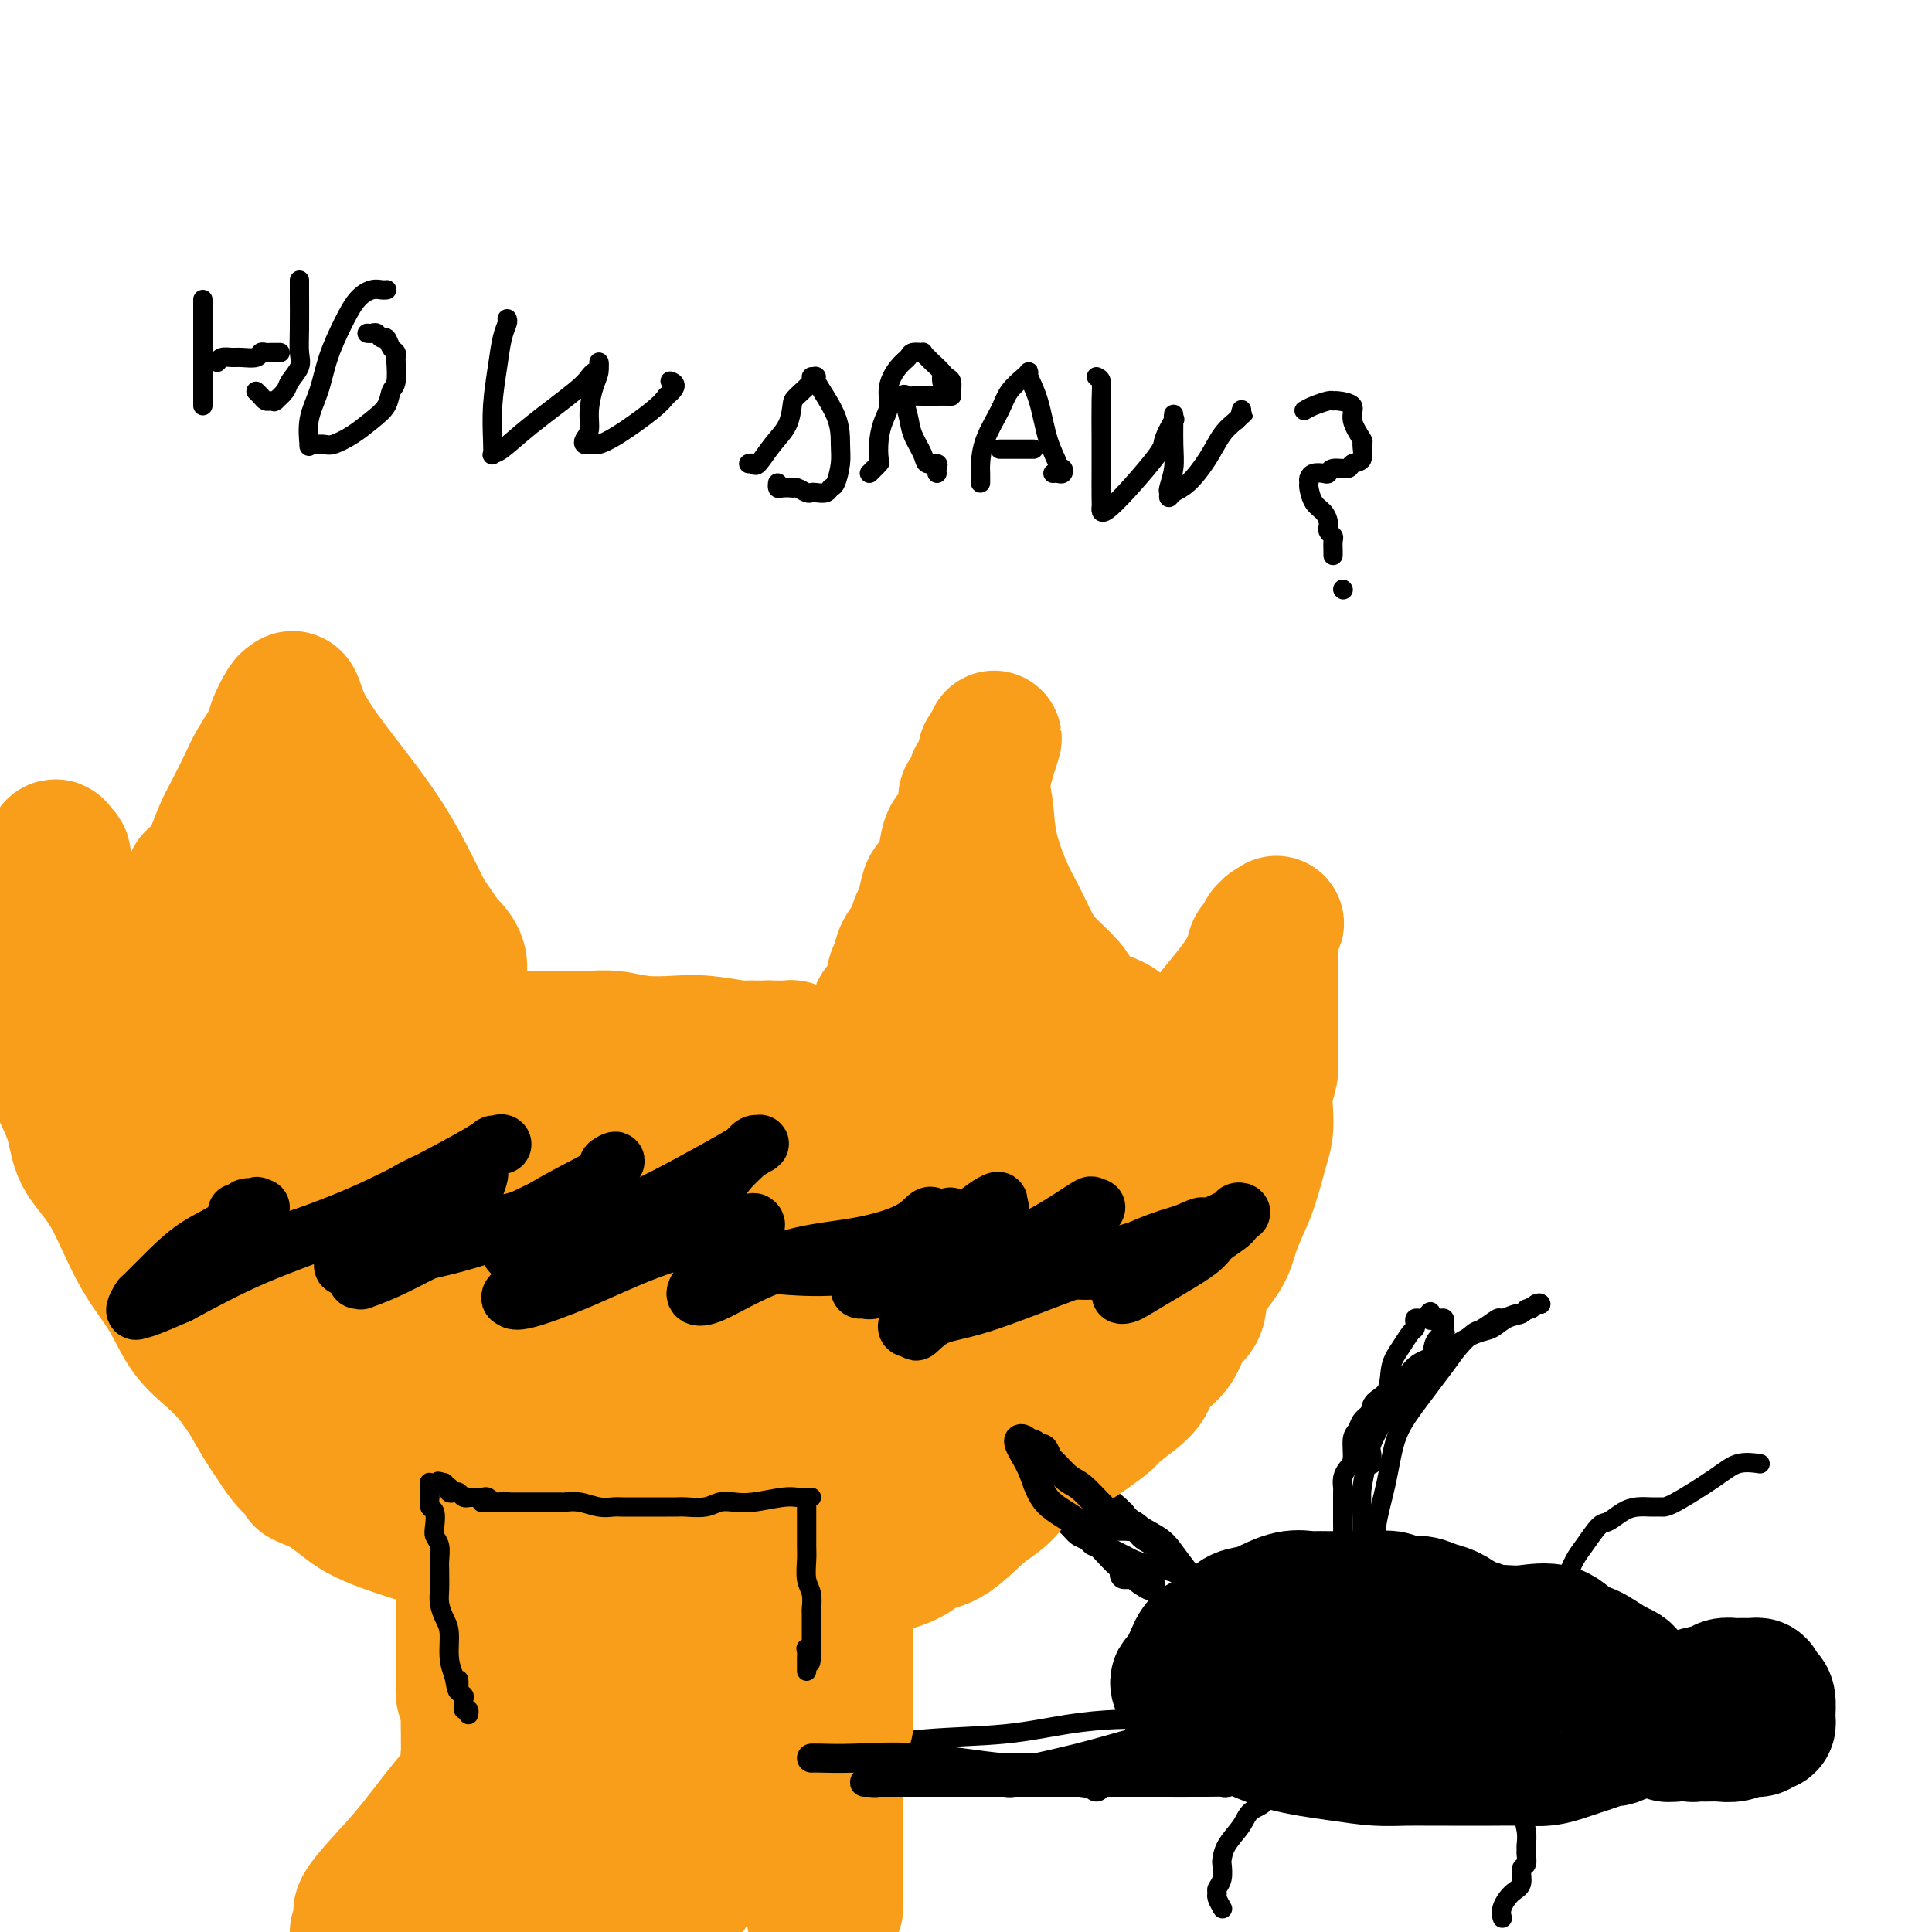 <svg viewBox='0 0 400 400' version='1.1' xmlns='http://www.w3.org/2000/svg' xmlns:xlink='http://www.w3.org/1999/xlink'><g fill='none' stroke='#000000' stroke-width='28' stroke-linecap='round' stroke-linejoin='round'><path d='M306,338c-0.023,0.112 -0.046,0.224 0,0c0.046,-0.224 0.161,-0.785 0,-1c-0.161,-0.215 -0.598,-0.085 -1,0c-0.402,0.085 -0.768,0.124 -1,0c-0.232,-0.124 -0.330,-0.410 -1,-1c-0.670,-0.590 -1.912,-1.482 -3,-2c-1.088,-0.518 -2.023,-0.661 -3,-1c-0.977,-0.339 -1.998,-0.876 -3,-1c-1.002,-0.124 -1.987,0.163 -3,0c-1.013,-0.163 -2.056,-0.776 -3,-1c-0.944,-0.224 -1.791,-0.060 -3,0c-1.209,0.060 -2.780,0.017 -4,0c-1.220,-0.017 -2.089,-0.006 -3,0c-0.911,0.006 -1.865,0.008 -3,0c-1.135,-0.008 -2.453,-0.027 -3,0c-0.547,0.027 -0.324,0.099 -1,0c-0.676,-0.099 -2.252,-0.371 -4,0c-1.748,0.371 -3.669,1.383 -5,2c-1.331,0.617 -2.071,0.838 -3,1c-0.929,0.162 -2.045,0.264 -3,1c-0.955,0.736 -1.748,2.106 -3,3c-1.252,0.894 -2.963,1.313 -4,2c-1.037,0.687 -1.398,1.642 -2,3c-0.602,1.358 -1.443,3.118 -2,4c-0.557,0.882 -0.830,0.886 -1,1c-0.170,0.114 -0.238,0.338 0,1c0.238,0.662 0.782,1.760 2,3c1.218,1.240 3.109,2.620 5,4'/><path d='M251,356c2.023,0.918 4.581,1.213 7,2c2.419,0.787 4.698,2.067 8,3c3.302,0.933 7.625,1.518 11,2c3.375,0.482 5.802,0.861 8,1c2.198,0.139 4.168,0.037 6,0c1.832,-0.037 3.525,-0.010 5,0c1.475,0.010 2.733,0.004 4,0c1.267,-0.004 2.545,-0.004 4,0c1.455,0.004 3.089,0.012 5,0c1.911,-0.012 4.100,-0.044 6,0c1.900,0.044 3.511,0.166 5,0c1.489,-0.166 2.856,-0.618 4,-1c1.144,-0.382 2.064,-0.693 3,-1c0.936,-0.307 1.887,-0.611 3,-1c1.113,-0.389 2.388,-0.864 3,-1c0.612,-0.136 0.560,0.068 1,0c0.440,-0.068 1.372,-0.408 2,-1c0.628,-0.592 0.954,-1.437 1,-2c0.046,-0.563 -0.186,-0.844 0,-1c0.186,-0.156 0.789,-0.186 1,-1c0.211,-0.814 0.030,-2.411 0,-3c-0.030,-0.589 0.092,-0.169 0,-1c-0.092,-0.831 -0.399,-2.914 -1,-4c-0.601,-1.086 -1.497,-1.177 -3,-2c-1.503,-0.823 -3.612,-2.378 -5,-3c-1.388,-0.622 -2.055,-0.312 -3,-1c-0.945,-0.688 -2.168,-2.375 -4,-3c-1.832,-0.625 -4.275,-0.188 -6,0c-1.725,0.188 -2.734,0.128 -5,0c-2.266,-0.128 -5.790,-0.322 -9,0c-3.210,0.322 -6.105,1.161 -9,2'/><path d='M293,340c-6.024,0.669 -6.582,1.342 -9,2c-2.418,0.658 -6.694,1.300 -9,2c-2.306,0.700 -2.642,1.459 -3,2c-0.358,0.541 -0.740,0.863 -1,1c-0.260,0.137 -0.399,0.088 -1,0c-0.601,-0.088 -1.663,-0.216 -2,0c-0.337,0.216 0.053,0.775 0,1c-0.053,0.225 -0.549,0.117 -1,0c-0.451,-0.117 -0.856,-0.242 -1,0c-0.144,0.242 -0.025,0.849 0,1c0.025,0.151 -0.044,-0.156 1,0c1.044,0.156 3.200,0.775 5,1c1.800,0.225 3.242,0.057 5,0c1.758,-0.057 3.830,-0.001 5,0c1.170,0.001 1.437,-0.051 2,0c0.563,0.051 1.421,0.206 2,0c0.579,-0.206 0.880,-0.773 1,-1c0.120,-0.227 0.060,-0.113 0,0'/></g>
<g fill='none' stroke='#000000' stroke-width='4' stroke-linecap='round' stroke-linejoin='round'><path d='M323,334c0.235,-2.029 0.471,-4.059 1,-6c0.529,-1.941 1.352,-3.795 2,-5c0.648,-1.205 1.121,-1.763 2,-3c0.879,-1.237 2.164,-3.155 3,-4c0.836,-0.845 1.221,-0.619 2,-1c0.779,-0.381 1.950,-1.370 3,-2c1.050,-0.630 1.978,-0.903 3,-1c1.022,-0.097 2.138,-0.020 3,0c0.862,0.020 1.472,-0.019 2,0c0.528,0.019 0.976,0.096 3,-1c2.024,-1.096 5.625,-3.366 8,-5c2.375,-1.634 3.524,-2.632 5,-3c1.476,-0.368 3.279,-0.105 4,0c0.721,0.105 0.361,0.053 0,0'/><path d='M284,337c-0.009,-0.836 -0.018,-1.672 0,-2c0.018,-0.328 0.064,-0.149 0,-1c-0.064,-0.851 -0.236,-2.733 0,-5c0.236,-2.267 0.882,-4.920 1,-7c0.118,-2.080 -0.292,-3.586 0,-6c0.292,-2.414 1.284,-5.737 2,-9c0.716,-3.263 1.154,-6.465 2,-9c0.846,-2.535 2.098,-4.404 4,-7c1.902,-2.596 4.454,-5.919 6,-8c1.546,-2.081 2.086,-2.921 3,-4c0.914,-1.079 2.204,-2.399 3,-3c0.796,-0.601 1.100,-0.485 2,-1c0.900,-0.515 2.395,-1.662 3,-2c0.605,-0.338 0.320,0.134 1,0c0.680,-0.134 2.326,-0.873 3,-1c0.674,-0.127 0.377,0.358 1,0c0.623,-0.358 2.168,-1.558 3,-2c0.832,-0.442 0.952,-0.126 1,0c0.048,0.126 0.024,0.063 0,0'/><path d='M319,270c-0.337,-0.120 -0.673,-0.241 -1,0c-0.327,0.241 -0.643,0.842 -1,1c-0.357,0.158 -0.755,-0.127 -1,0c-0.245,0.127 -0.338,0.667 -1,1c-0.662,0.333 -1.893,0.460 -3,1c-1.107,0.540 -2.089,1.495 -3,2c-0.911,0.505 -1.752,0.561 -3,1c-1.248,0.439 -2.903,1.262 -4,2c-1.097,0.738 -1.636,1.391 -3,2c-1.364,0.609 -3.555,1.174 -5,2c-1.445,0.826 -2.145,1.912 -3,3c-0.855,1.088 -1.864,2.179 -3,3c-1.136,0.821 -2.399,1.373 -3,2c-0.601,0.627 -0.538,1.330 -1,2c-0.462,0.670 -1.447,1.306 -2,2c-0.553,0.694 -0.674,1.445 -1,2c-0.326,0.555 -0.858,0.912 -1,2c-0.142,1.088 0.106,2.906 0,4c-0.106,1.094 -0.564,1.463 -1,2c-0.436,0.537 -0.849,1.241 -1,2c-0.151,0.759 -0.040,1.574 0,2c0.040,0.426 0.010,0.464 0,1c-0.010,0.536 0.000,1.569 0,3c-0.000,1.431 -0.011,3.259 0,4c0.011,0.741 0.044,0.394 0,1c-0.044,0.606 -0.166,2.163 0,3c0.166,0.837 0.619,0.953 1,1c0.381,0.047 0.691,0.023 1,0'/><path d='M280,321c0.321,2.563 0.125,1.470 0,1c-0.125,-0.470 -0.177,-0.316 0,0c0.177,0.316 0.583,0.794 1,1c0.417,0.206 0.844,0.141 1,0c0.156,-0.141 0.041,-0.360 0,-1c-0.041,-0.640 -0.007,-1.703 0,-2c0.007,-0.297 -0.013,0.173 0,-1c0.013,-1.173 0.061,-3.988 0,-6c-0.061,-2.012 -0.229,-3.222 0,-5c0.229,-1.778 0.857,-4.126 1,-6c0.143,-1.874 -0.198,-3.274 0,-4c0.198,-0.726 0.934,-0.777 1,-2c0.066,-1.223 -0.540,-3.616 0,-5c0.540,-1.384 2.225,-1.757 3,-3c0.775,-1.243 0.639,-3.355 1,-5c0.361,-1.645 1.220,-2.823 2,-4c0.780,-1.177 1.480,-2.354 2,-3c0.520,-0.646 0.860,-0.762 1,-1c0.140,-0.238 0.079,-0.600 0,-1c-0.079,-0.400 -0.175,-0.838 0,-1c0.175,-0.162 0.621,-0.046 1,0c0.379,0.046 0.689,0.023 1,0'/><path d='M295,273c1.864,-2.785 1.025,-0.747 1,0c-0.025,0.747 0.764,0.203 1,0c0.236,-0.203 -0.080,-0.066 0,0c0.080,0.066 0.557,0.060 1,0c0.443,-0.060 0.853,-0.175 1,0c0.147,0.175 0.032,0.639 0,1c-0.032,0.361 0.018,0.617 0,1c-0.018,0.383 -0.106,0.893 0,1c0.106,0.107 0.405,-0.188 0,0c-0.405,0.188 -1.516,0.858 -2,2c-0.484,1.142 -0.342,2.755 -1,4c-0.658,1.245 -2.117,2.123 -3,3c-0.883,0.877 -1.189,1.753 -2,3c-0.811,1.247 -2.126,2.863 -3,4c-0.874,1.137 -1.306,1.793 -2,3c-0.694,1.207 -1.650,2.964 -2,4c-0.350,1.036 -0.094,1.349 0,2c0.094,0.651 0.025,1.638 0,2c-0.025,0.362 -0.007,0.097 0,0c0.007,-0.097 0.002,-0.028 0,0c-0.002,0.028 -0.001,0.014 0,0'/><path d='M252,332c-0.340,0.006 -0.681,0.012 -1,0c-0.319,-0.012 -0.617,-0.041 -1,0c-0.383,0.041 -0.853,0.151 -1,0c-0.147,-0.151 0.027,-0.563 0,-1c-0.027,-0.437 -0.257,-0.900 -1,-2c-0.743,-1.100 -1.999,-2.836 -3,-4c-1.001,-1.164 -1.748,-1.757 -3,-3c-1.252,-1.243 -3.010,-3.138 -5,-5c-1.990,-1.862 -4.213,-3.692 -6,-5c-1.787,-1.308 -3.139,-2.094 -5,-3c-1.861,-0.906 -4.231,-1.933 -6,-3c-1.769,-1.067 -2.938,-2.175 -4,-3c-1.062,-0.825 -2.018,-1.369 -3,-2c-0.982,-0.631 -1.989,-1.350 -3,-2c-1.011,-0.650 -2.025,-1.231 -3,-2c-0.975,-0.769 -1.911,-1.727 -3,-2c-1.089,-0.273 -2.330,0.140 -3,0c-0.670,-0.140 -0.767,-0.834 -1,-1c-0.233,-0.166 -0.601,0.195 -1,0c-0.399,-0.195 -0.828,-0.944 -1,-1c-0.172,-0.056 -0.087,0.583 0,1c0.087,0.417 0.177,0.612 1,2c0.823,1.388 2.378,3.968 4,6c1.622,2.032 3.311,3.516 5,5'/><path d='M208,307c2.761,3.101 4.665,3.853 7,5c2.335,1.147 5.101,2.689 7,4c1.899,1.311 2.931,2.393 4,3c1.069,0.607 2.176,0.740 3,1c0.824,0.260 1.364,0.647 2,1c0.636,0.353 1.368,0.672 2,1c0.632,0.328 1.162,0.666 2,1c0.838,0.334 1.983,0.664 3,1c1.017,0.336 1.908,0.677 3,1c1.092,0.323 2.387,0.626 3,1c0.613,0.374 0.546,0.818 1,1c0.454,0.182 1.430,0.101 2,0c0.570,-0.101 0.733,-0.224 1,0c0.267,0.224 0.639,0.793 1,1c0.361,0.207 0.710,0.051 1,0c0.290,-0.051 0.520,0.001 1,0c0.480,-0.001 1.209,-0.057 1,0c-0.209,0.057 -1.358,0.227 -2,0c-0.642,-0.227 -0.778,-0.851 -1,-1c-0.222,-0.149 -0.531,0.175 -1,0c-0.469,-0.175 -1.097,-0.851 -2,-2c-0.903,-1.149 -2.082,-2.772 -3,-4c-0.918,-1.228 -1.576,-2.061 -3,-3c-1.424,-0.939 -3.614,-1.984 -5,-3c-1.386,-1.016 -1.967,-2.005 -3,-3c-1.033,-0.995 -2.516,-1.998 -4,-3'/><path d='M228,309c-4.052,-3.422 -3.183,-2.476 -3,-2c0.183,0.476 -0.322,0.483 -1,0c-0.678,-0.483 -1.530,-1.455 -2,-2c-0.470,-0.545 -0.560,-0.664 -1,-1c-0.440,-0.336 -1.232,-0.889 -2,-1c-0.768,-0.111 -1.514,0.220 -2,0c-0.486,-0.220 -0.712,-0.990 -1,-2c-0.288,-1.010 -0.640,-2.261 -1,-3c-0.360,-0.739 -0.730,-0.968 -1,-1c-0.270,-0.032 -0.439,0.131 -1,0c-0.561,-0.131 -1.512,-0.557 -2,-1c-0.488,-0.443 -0.512,-0.903 -1,-1c-0.488,-0.097 -1.441,0.168 -2,0c-0.559,-0.168 -0.725,-0.769 -1,-1c-0.275,-0.231 -0.660,-0.091 -1,0c-0.340,0.091 -0.636,0.132 -1,0c-0.364,-0.132 -0.796,-0.439 -1,0c-0.204,0.439 -0.180,1.622 0,2c0.180,0.378 0.517,-0.050 1,0c0.483,0.050 1.113,0.578 3,2c1.887,1.422 5.030,3.737 7,5c1.970,1.263 2.766,1.475 4,2c1.234,0.525 2.905,1.362 4,2c1.095,0.638 1.613,1.078 3,2c1.387,0.922 3.643,2.325 5,3c1.357,0.675 1.816,0.621 2,1c0.184,0.379 0.092,1.189 0,2'/><path d='M233,315c4.791,3.492 2.769,1.720 2,1c-0.769,-0.720 -0.283,-0.390 0,0c0.283,0.390 0.365,0.838 0,1c-0.365,0.162 -1.177,0.038 -2,0c-0.823,-0.038 -1.659,0.010 -2,0c-0.341,-0.010 -0.188,-0.078 -1,0c-0.812,0.078 -2.587,0.301 -4,0c-1.413,-0.301 -2.462,-1.127 -4,-2c-1.538,-0.873 -3.566,-1.793 -6,-3c-2.434,-1.207 -5.276,-2.702 -7,-4c-1.724,-1.298 -2.331,-2.400 -3,-3c-0.669,-0.600 -1.400,-0.697 -2,-1c-0.600,-0.303 -1.068,-0.812 -1,-1c0.068,-0.188 0.674,-0.055 1,0c0.326,0.055 0.373,0.031 1,0c0.627,-0.031 1.834,-0.068 3,0c1.166,0.068 2.290,0.241 3,1c0.710,0.759 1.005,2.105 2,3c0.995,0.895 2.691,1.339 4,2c1.309,0.661 2.232,1.539 3,2c0.768,0.461 1.383,0.505 2,1c0.617,0.495 1.238,1.442 2,2c0.762,0.558 1.667,0.727 2,1c0.333,0.273 0.095,0.649 0,1c-0.095,0.351 -0.048,0.675 0,1'/><path d='M226,317c2.533,2.407 1.366,1.925 1,2c-0.366,0.075 0.068,0.707 0,1c-0.068,0.293 -0.637,0.247 -1,0c-0.363,-0.247 -0.520,-0.695 -1,-1c-0.480,-0.305 -1.284,-0.468 -2,-1c-0.716,-0.532 -1.344,-1.435 -2,-2c-0.656,-0.565 -1.339,-0.792 -2,-1c-0.661,-0.208 -1.302,-0.395 -2,-1c-0.698,-0.605 -1.455,-1.626 -2,-2c-0.545,-0.374 -0.877,-0.101 -1,0c-0.123,0.101 -0.035,0.029 0,0c0.035,-0.029 0.018,-0.014 0,0'/><path d='M254,360c-0.292,0.364 -0.585,0.728 -1,1c-0.415,0.272 -0.953,0.451 -3,1c-2.047,0.549 -5.603,1.468 -12,2c-6.397,0.532 -15.637,0.678 -23,1c-7.363,0.322 -12.851,0.819 -18,1c-5.149,0.181 -9.960,0.045 -15,0c-5.040,-0.045 -10.308,0.002 -14,0c-3.692,-0.002 -5.808,-0.053 -8,0c-2.192,0.053 -4.460,0.210 -6,0c-1.540,-0.210 -2.352,-0.789 -3,-1c-0.648,-0.211 -1.134,-0.056 -1,0c0.134,0.056 0.887,0.013 1,0c0.113,-0.013 -0.413,0.005 0,0c0.413,-0.005 1.764,-0.033 3,0c1.236,0.033 2.355,0.126 4,0c1.645,-0.126 3.815,-0.471 7,-1c3.185,-0.529 7.386,-1.242 12,-2c4.614,-0.758 9.642,-1.562 15,-2c5.358,-0.438 11.046,-0.510 16,-1c4.954,-0.490 9.173,-1.399 13,-2c3.827,-0.601 7.260,-0.894 10,-1c2.740,-0.106 4.787,-0.026 6,0c1.213,0.026 1.593,-0.003 2,0c0.407,0.003 0.840,0.039 1,0c0.160,-0.039 0.046,-0.154 0,0c-0.046,0.154 -0.023,0.577 0,1'/><path d='M240,357c13.798,-1.108 3.791,0.121 0,1c-3.791,0.879 -1.368,1.409 -1,2c0.368,0.591 -1.321,1.245 -3,2c-1.679,0.755 -3.348,1.613 -5,2c-1.652,0.387 -3.285,0.304 -5,1c-1.715,0.696 -3.511,2.172 -5,3c-1.489,0.828 -2.670,1.007 -4,1c-1.330,-0.007 -2.809,-0.199 -4,0c-1.191,0.199 -2.095,0.789 -3,1c-0.905,0.211 -1.811,0.042 -2,0c-0.189,-0.042 0.339,0.044 1,0c0.661,-0.044 1.456,-0.217 3,-1c1.544,-0.783 3.839,-2.175 7,-3c3.161,-0.825 7.189,-1.082 10,-2c2.811,-0.918 4.403,-2.497 6,-3c1.597,-0.503 3.197,0.070 4,0c0.803,-0.070 0.807,-0.783 0,-1c-0.807,-0.217 -2.427,0.061 -3,0c-0.573,-0.061 -0.101,-0.461 -2,0c-1.899,0.461 -6.169,1.783 -11,3c-4.831,1.217 -10.224,2.328 -13,3c-2.776,0.672 -2.936,0.906 -3,1c-0.064,0.094 -0.032,0.047 0,0'/><path d='M266,369c-0.205,-0.034 -0.410,-0.068 -1,0c-0.590,0.068 -1.566,0.237 -2,1c-0.434,0.763 -0.326,2.121 -1,3c-0.674,0.879 -2.128,1.280 -3,2c-0.872,0.720 -1.161,1.757 -2,3c-0.839,1.243 -2.229,2.690 -3,4c-0.771,1.310 -0.924,2.484 -1,3c-0.076,0.516 -0.074,0.375 0,1c0.074,0.625 0.220,2.017 0,3c-0.220,0.983 -0.805,1.556 -1,2c-0.195,0.444 0.000,0.760 0,1c-0.000,0.240 -0.196,0.405 0,1c0.196,0.595 0.784,1.622 1,2c0.216,0.378 0.062,0.108 0,0c-0.062,-0.108 -0.031,-0.054 0,0'/><path d='M315,367c-0.008,0.426 -0.016,0.853 0,1c0.016,0.147 0.057,0.015 0,1c-0.057,0.985 -0.212,3.089 0,5c0.212,1.911 0.790,3.630 1,5c0.210,1.370 0.052,2.393 0,3c-0.052,0.607 0.002,0.800 0,1c-0.002,0.200 -0.059,0.409 0,1c0.059,0.591 0.232,1.565 0,2c-0.232,0.435 -0.871,0.330 -1,1c-0.129,0.670 0.253,2.113 0,3c-0.253,0.887 -1.140,1.217 -2,2c-0.860,0.783 -1.693,2.018 -2,3c-0.307,0.982 -0.088,1.709 0,2c0.088,0.291 0.044,0.145 0,0'/></g>
<g fill='none' stroke='#000000' stroke-width='28' stroke-linecap='round' stroke-linejoin='round'><path d='M348,354c0.167,-0.334 0.334,-0.668 1,-1c0.666,-0.332 1.831,-0.663 2,-1c0.169,-0.337 -0.658,-0.679 0,-1c0.658,-0.321 2.801,-0.622 4,-1c1.199,-0.378 1.452,-0.833 2,-1c0.548,-0.167 1.389,-0.044 2,0c0.611,0.044 0.991,0.011 1,0c0.009,-0.011 -0.352,-0.000 0,0c0.352,0.000 1.418,-0.011 2,0c0.582,0.011 0.682,0.042 1,0c0.318,-0.042 0.856,-0.158 1,0c0.144,0.158 -0.105,0.591 0,1c0.105,0.409 0.565,0.793 1,1c0.435,0.207 0.845,0.236 1,1c0.155,0.764 0.053,2.261 0,3c-0.053,0.739 -0.058,0.719 0,1c0.058,0.281 0.178,0.864 0,1c-0.178,0.136 -0.655,-0.174 -1,0c-0.345,0.174 -0.557,0.831 -1,1c-0.443,0.169 -1.117,-0.151 -2,0c-0.883,0.151 -1.976,0.774 -3,1c-1.024,0.226 -1.980,0.057 -3,0c-1.020,-0.057 -2.105,-0.002 -3,0c-0.895,0.002 -1.599,-0.049 -2,0c-0.401,0.049 -0.499,0.199 -1,0c-0.501,-0.199 -1.404,-0.746 -2,-1c-0.596,-0.254 -0.885,-0.215 -1,0c-0.115,0.215 -0.058,0.608 0,1'/><path d='M347,359c-2.833,0.167 -1.417,0.083 0,0'/></g>
<g fill='none' stroke='#F99E1B' stroke-width='28' stroke-linecap='round' stroke-linejoin='round'><path d='M35,211c-0.192,-1.366 -0.385,-2.731 0,-4c0.385,-1.269 1.346,-2.440 2,-4c0.654,-1.560 1.001,-3.507 1,-5c-0.001,-1.493 -0.348,-2.530 0,-4c0.348,-1.470 1.392,-3.373 2,-5c0.608,-1.627 0.781,-2.978 1,-4c0.219,-1.022 0.486,-1.716 1,-3c0.514,-1.284 1.277,-3.160 2,-5c0.723,-1.840 1.406,-3.645 2,-5c0.594,-1.355 1.100,-2.262 2,-4c0.900,-1.738 2.195,-4.308 3,-6c0.805,-1.692 1.119,-2.505 2,-4c0.881,-1.495 2.330,-3.672 3,-5c0.670,-1.328 0.561,-1.808 1,-3c0.439,-1.192 1.425,-3.098 2,-4c0.575,-0.902 0.739,-0.801 1,-1c0.261,-0.199 0.618,-0.699 1,0c0.382,0.699 0.790,2.596 2,5c1.210,2.404 3.221,5.314 6,9c2.779,3.686 6.325,8.146 9,12c2.675,3.854 4.479,7.101 6,10c1.521,2.899 2.761,5.449 4,8'/><path d='M88,189c5.493,8.111 4.725,6.887 5,7c0.275,0.113 1.595,1.562 2,3c0.405,1.438 -0.103,2.865 0,4c0.103,1.135 0.816,1.979 1,3c0.184,1.021 -0.162,2.220 0,3c0.162,0.780 0.831,1.141 1,2c0.169,0.859 -0.162,2.216 0,3c0.162,0.784 0.817,0.995 1,1c0.183,0.005 -0.105,-0.195 0,0c0.105,0.195 0.604,0.784 1,1c0.396,0.216 0.688,0.059 1,0c0.312,-0.059 0.645,-0.020 1,0c0.355,0.020 0.731,0.019 1,0c0.269,-0.019 0.431,-0.058 1,0c0.569,0.058 1.545,0.212 2,0c0.455,-0.212 0.389,-0.789 1,-1c0.611,-0.211 1.898,-0.056 3,0c1.102,0.056 2.019,0.014 3,0c0.981,-0.014 2.027,-0.000 3,0c0.973,0.000 1.873,-0.014 3,0c1.127,0.014 2.482,0.055 4,0c1.518,-0.055 3.198,-0.207 5,0c1.802,0.207 3.726,0.773 6,1c2.274,0.227 4.900,0.113 7,0c2.100,-0.113 3.676,-0.226 6,0c2.324,0.226 5.396,0.793 7,1c1.604,0.207 1.739,0.056 2,0c0.261,-0.056 0.647,-0.015 1,0c0.353,0.015 0.672,0.004 1,0c0.328,-0.004 0.665,-0.001 1,0c0.335,0.001 0.667,0.001 1,0'/><path d='M159,217c9.461,0.154 3.114,0.040 1,0c-2.114,-0.040 0.006,-0.007 1,0c0.994,0.007 0.862,-0.012 1,0c0.138,0.012 0.548,0.056 1,0c0.452,-0.056 0.948,-0.211 1,0c0.052,0.211 -0.338,0.789 0,1c0.338,0.211 1.404,0.057 2,0c0.596,-0.057 0.723,-0.015 1,0c0.277,0.015 0.703,0.004 1,0c0.297,-0.004 0.465,-0.001 1,0c0.535,0.001 1.439,0.000 2,0c0.561,-0.000 0.781,-0.000 1,0c0.219,0.000 0.436,-0.000 1,0c0.564,0.000 1.474,0.001 2,0c0.526,-0.001 0.666,-0.003 1,0c0.334,0.003 0.860,0.012 1,0c0.140,-0.012 -0.108,-0.046 0,0c0.108,0.046 0.572,0.172 1,0c0.428,-0.172 0.819,-0.643 1,-1c0.181,-0.357 0.152,-0.601 0,-1c-0.152,-0.399 -0.425,-0.954 0,-1c0.425,-0.046 1.550,0.415 2,0c0.450,-0.415 0.225,-1.708 0,-3'/><path d='M181,212c0.740,-1.072 1.091,-0.751 1,-1c-0.091,-0.249 -0.625,-1.067 0,-2c0.625,-0.933 2.409,-1.982 3,-3c0.591,-1.018 -0.010,-2.006 0,-3c0.010,-0.994 0.633,-1.993 1,-3c0.367,-1.007 0.480,-2.021 1,-3c0.520,-0.979 1.448,-1.924 2,-3c0.552,-1.076 0.729,-2.282 1,-3c0.271,-0.718 0.636,-0.947 1,-2c0.364,-1.053 0.726,-2.930 1,-4c0.274,-1.070 0.458,-1.334 1,-2c0.542,-0.666 1.442,-1.733 2,-3c0.558,-1.267 0.776,-2.735 1,-4c0.224,-1.265 0.455,-2.327 1,-3c0.545,-0.673 1.404,-0.958 2,-2c0.596,-1.042 0.928,-2.840 1,-4c0.072,-1.160 -0.117,-1.680 0,-2c0.117,-0.320 0.539,-0.440 1,-1c0.461,-0.560 0.961,-1.560 1,-2c0.039,-0.440 -0.382,-0.318 0,-1c0.382,-0.682 1.566,-2.166 2,-3c0.434,-0.834 0.116,-1.017 0,-1c-0.116,0.017 -0.031,0.235 0,0c0.031,-0.235 0.009,-0.924 0,-1c-0.009,-0.076 -0.004,0.462 0,1'/><path d='M204,157c3.564,-8.445 0.974,-2.057 0,2c-0.974,4.057 -0.332,5.782 0,8c0.332,2.218 0.356,4.928 1,8c0.644,3.072 1.909,6.507 3,9c1.091,2.493 2.007,4.046 3,6c0.993,1.954 2.063,4.309 3,6c0.937,1.691 1.741,2.716 3,4c1.259,1.284 2.972,2.825 4,4c1.028,1.175 1.372,1.984 2,3c0.628,1.016 1.542,2.237 3,3c1.458,0.763 3.462,1.066 5,2c1.538,0.934 2.610,2.499 3,3c0.390,0.501 0.098,-0.062 1,0c0.902,0.062 2.999,0.749 4,1c1.001,0.251 0.905,0.065 1,0c0.095,-0.065 0.381,-0.008 1,0c0.619,0.008 1.571,-0.034 2,0c0.429,0.034 0.333,0.142 1,0c0.667,-0.142 2.095,-0.534 3,-1c0.905,-0.466 1.288,-1.007 2,-2c0.712,-0.993 1.753,-2.437 3,-4c1.247,-1.563 2.698,-3.245 4,-5c1.302,-1.755 2.454,-3.585 3,-5c0.546,-1.415 0.485,-2.417 1,-3c0.515,-0.583 1.606,-0.749 2,-1c0.394,-0.251 0.092,-0.587 0,-1c-0.092,-0.413 0.027,-0.905 0,-1c-0.027,-0.095 -0.200,0.205 0,0c0.200,-0.205 0.771,-0.916 1,-1c0.229,-0.084 0.114,0.458 0,1'/><path d='M263,193c2.475,-3.455 0.663,-1.091 0,0c-0.663,1.091 -0.178,0.911 0,1c0.178,0.089 0.048,0.448 0,1c-0.048,0.552 -0.013,1.298 0,2c0.013,0.702 0.003,1.359 0,2c-0.003,0.641 -0.001,1.265 0,2c0.001,0.735 0.000,1.580 0,2c-0.000,0.420 -0.000,0.416 0,1c0.000,0.584 0.000,1.756 0,2c-0.000,0.244 -0.000,-0.439 0,0c0.000,0.439 0.000,2.000 0,3c-0.000,1.000 -0.000,1.440 0,2c0.000,0.560 0.001,1.240 0,2c-0.001,0.760 -0.004,1.599 0,2c0.004,0.401 0.015,0.364 0,1c-0.015,0.636 -0.056,1.945 0,3c0.056,1.055 0.209,1.857 0,3c-0.209,1.143 -0.780,2.626 -1,4c-0.220,1.374 -0.089,2.638 0,4c0.089,1.362 0.137,2.821 0,4c-0.137,1.179 -0.457,2.077 -1,4c-0.543,1.923 -1.309,4.869 -2,7c-0.691,2.131 -1.307,3.445 -2,5c-0.693,1.555 -1.462,3.350 -2,5c-0.538,1.650 -0.845,3.154 -2,5c-1.155,1.846 -3.157,4.036 -4,6c-0.843,1.964 -0.527,3.704 -1,5c-0.473,1.296 -1.737,2.148 -3,3'/><path d='M245,274c-2.837,6.784 -1.428,3.745 -1,3c0.428,-0.745 -0.124,0.805 -1,2c-0.876,1.195 -2.077,2.034 -3,3c-0.923,0.966 -1.567,2.059 -2,3c-0.433,0.941 -0.655,1.732 -2,3c-1.345,1.268 -3.812,3.015 -5,4c-1.188,0.985 -1.096,1.207 -2,2c-0.904,0.793 -2.804,2.156 -4,3c-1.196,0.844 -1.690,1.169 -3,2c-1.310,0.831 -3.438,2.167 -5,3c-1.562,0.833 -2.558,1.164 -4,2c-1.442,0.836 -3.330,2.179 -5,3c-1.670,0.821 -3.121,1.121 -5,2c-1.879,0.879 -4.184,2.337 -6,3c-1.816,0.663 -3.141,0.530 -5,1c-1.859,0.470 -4.252,1.543 -6,2c-1.748,0.457 -2.852,0.298 -5,1c-2.148,0.702 -5.341,2.265 -8,3c-2.659,0.735 -4.783,0.642 -7,1c-2.217,0.358 -4.525,1.168 -7,2c-2.475,0.832 -5.115,1.687 -8,2c-2.885,0.313 -6.013,0.084 -9,0c-2.987,-0.084 -5.833,-0.024 -8,0c-2.167,0.024 -3.655,0.013 -6,0c-2.345,-0.013 -5.547,-0.029 -8,0c-2.453,0.029 -4.158,0.104 -7,0c-2.842,-0.104 -6.822,-0.387 -10,-1c-3.178,-0.613 -5.553,-1.556 -10,-3c-4.447,-1.444 -10.967,-3.389 -15,-5c-4.033,-1.611 -5.581,-2.889 -7,-4c-1.419,-1.111 -2.710,-2.056 -4,-3'/><path d='M67,308c-6.336,-2.648 -4.175,-1.767 -4,-2c0.175,-0.233 -1.635,-1.581 -3,-3c-1.365,-1.419 -2.286,-2.909 -3,-4c-0.714,-1.091 -1.221,-1.782 -2,-3c-0.779,-1.218 -1.829,-2.963 -3,-5c-1.171,-2.037 -2.463,-4.366 -3,-6c-0.537,-1.634 -0.319,-2.573 -1,-4c-0.681,-1.427 -2.262,-3.343 -3,-6c-0.738,-2.657 -0.631,-6.054 -1,-9c-0.369,-2.946 -1.212,-5.441 -2,-7c-0.788,-1.559 -1.521,-2.181 -2,-4c-0.479,-1.819 -0.703,-4.834 -1,-7c-0.297,-2.166 -0.668,-3.482 -1,-5c-0.332,-1.518 -0.625,-3.237 -1,-5c-0.375,-1.763 -0.832,-3.568 -1,-6c-0.168,-2.432 -0.046,-5.489 0,-8c0.046,-2.511 0.015,-4.475 0,-7c-0.015,-2.525 -0.015,-5.612 0,-8c0.015,-2.388 0.045,-4.076 0,-6c-0.045,-1.924 -0.166,-4.084 0,-6c0.166,-1.916 0.619,-3.590 1,-5c0.381,-1.410 0.691,-2.557 1,-4c0.309,-1.443 0.619,-3.180 1,-4c0.381,-0.820 0.833,-0.721 1,-1c0.167,-0.279 0.048,-0.937 0,-1c-0.048,-0.063 -0.024,0.468 0,1'/><path d='M40,183c0.619,-0.816 0.166,4.145 0,7c-0.166,2.855 -0.045,3.605 0,4c0.045,0.395 0.013,0.436 0,1c-0.013,0.564 -0.007,1.653 0,2c0.007,0.347 0.014,-0.047 0,0c-0.014,0.047 -0.049,0.534 0,1c0.049,0.466 0.182,0.909 0,1c-0.182,0.091 -0.678,-0.172 -1,0c-0.322,0.172 -0.471,0.778 -1,1c-0.529,0.222 -1.436,0.060 -2,0c-0.564,-0.060 -0.783,-0.018 -1,0c-0.217,0.018 -0.433,0.013 -1,0c-0.567,-0.013 -1.484,-0.034 -2,0c-0.516,0.034 -0.630,0.122 -1,0c-0.370,-0.122 -0.996,-0.455 -2,-1c-1.004,-0.545 -2.386,-1.300 -3,-2c-0.614,-0.700 -0.461,-1.343 -1,-2c-0.539,-0.657 -1.769,-1.329 -3,-2'/><path d='M22,193c-1.819,-1.786 -2.866,-3.251 -4,-5c-1.134,-1.749 -2.355,-3.783 -3,-5c-0.645,-1.217 -0.713,-1.618 -1,-2c-0.287,-0.382 -0.794,-0.746 -1,-1c-0.206,-0.254 -0.111,-0.399 0,-1c0.111,-0.601 0.238,-1.658 0,-2c-0.238,-0.342 -0.842,0.032 -1,0c-0.158,-0.032 0.129,-0.469 0,-1c-0.129,-0.531 -0.675,-1.157 -1,0c-0.325,1.157 -0.428,4.097 -1,7c-0.572,2.903 -1.611,5.770 -2,9c-0.389,3.230 -0.128,6.822 0,10c0.128,3.178 0.122,5.940 0,8c-0.122,2.060 -0.358,3.417 0,5c0.358,1.583 1.312,3.391 2,5c0.688,1.609 1.110,3.020 2,5c0.890,1.980 2.246,4.531 3,7c0.754,2.469 0.904,4.857 2,7c1.096,2.143 3.138,4.043 5,7c1.862,2.957 3.544,6.972 5,10c1.456,3.028 2.686,5.068 4,7c1.314,1.932 2.713,3.755 4,6c1.287,2.245 2.462,4.912 4,7c1.538,2.088 3.439,3.597 5,5c1.561,1.403 2.780,2.702 4,4'/><path d='M48,285c5.497,7.908 3.740,4.679 4,4c0.260,-0.679 2.539,1.191 4,2c1.461,0.809 2.105,0.557 3,1c0.895,0.443 2.040,1.583 3,2c0.960,0.417 1.735,0.112 3,0c1.265,-0.112 3.021,-0.030 4,0c0.979,0.030 1.180,0.009 2,0c0.820,-0.009 2.258,-0.006 3,0c0.742,0.006 0.787,0.015 1,0c0.213,-0.015 0.593,-0.054 1,0c0.407,0.054 0.842,0.201 1,0c0.158,-0.201 0.038,-0.751 0,-2c-0.038,-1.249 0.007,-3.197 0,-5c-0.007,-1.803 -0.066,-3.462 0,-6c0.066,-2.538 0.256,-5.956 0,-9c-0.256,-3.044 -0.956,-5.715 -2,-9c-1.044,-3.285 -2.430,-7.184 -4,-12c-1.570,-4.816 -3.325,-10.548 -5,-15c-1.675,-4.452 -3.272,-7.623 -4,-11c-0.728,-3.377 -0.587,-6.959 -1,-10c-0.413,-3.041 -1.379,-5.542 -2,-8c-0.621,-2.458 -0.896,-4.874 -1,-7c-0.104,-2.126 -0.035,-3.961 0,-5c0.035,-1.039 0.038,-1.280 0,-2c-0.038,-0.720 -0.115,-1.919 0,-3c0.115,-1.081 0.423,-2.045 1,-3c0.577,-0.955 1.423,-1.899 2,-3c0.577,-1.101 0.887,-2.357 1,-3c0.113,-0.643 0.030,-0.673 0,-1c-0.030,-0.327 -0.009,-0.951 0,-1c0.009,-0.049 0.004,0.475 0,1'/><path d='M62,180c0.587,-3.117 0.055,-0.909 0,0c-0.055,0.909 0.367,0.518 1,2c0.633,1.482 1.476,4.838 2,8c0.524,3.162 0.729,6.130 1,10c0.271,3.870 0.609,8.643 1,15c0.391,6.357 0.837,14.298 1,20c0.163,5.702 0.045,9.163 0,13c-0.045,3.837 -0.016,8.048 0,11c0.016,2.952 0.019,4.646 0,6c-0.019,1.354 -0.058,2.368 0,3c0.058,0.632 0.215,0.880 0,1c-0.215,0.120 -0.803,0.111 -1,0c-0.197,-0.111 -0.004,-0.325 0,-1c0.004,-0.675 -0.181,-1.812 -1,-4c-0.819,-2.188 -2.273,-5.428 -3,-9c-0.727,-3.572 -0.727,-7.475 -1,-11c-0.273,-3.525 -0.820,-6.671 -1,-11c-0.180,-4.329 0.009,-9.841 0,-14c-0.009,-4.159 -0.214,-6.964 0,-10c0.214,-3.036 0.846,-6.303 1,-9c0.154,-2.697 -0.170,-4.824 0,-6c0.170,-1.176 0.833,-1.401 1,-1c0.167,0.401 -0.161,1.427 0,2c0.161,0.573 0.813,0.693 1,4c0.187,3.307 -0.089,9.802 0,16c0.089,6.198 0.545,12.099 1,18'/><path d='M65,233c0.464,9.817 0.124,14.861 0,20c-0.124,5.139 -0.031,10.374 0,15c0.031,4.626 0.000,8.643 0,11c-0.000,2.357 0.030,3.055 0,4c-0.030,0.945 -0.119,2.136 0,2c0.119,-0.136 0.445,-1.600 1,-3c0.555,-1.400 1.340,-2.735 2,-4c0.660,-1.265 1.195,-2.458 2,-6c0.805,-3.542 1.880,-9.433 3,-14c1.120,-4.567 2.286,-7.810 3,-12c0.714,-4.190 0.977,-9.329 1,-14c0.023,-4.671 -0.194,-8.875 0,-13c0.194,-4.125 0.798,-8.169 1,-11c0.202,-2.831 0.002,-4.447 0,-6c-0.002,-1.553 0.193,-3.044 0,-4c-0.193,-0.956 -0.774,-1.377 -1,-2c-0.226,-0.623 -0.098,-1.446 0,-2c0.098,-0.554 0.165,-0.838 0,-1c-0.165,-0.162 -0.563,-0.202 -1,0c-0.437,0.202 -0.915,0.647 -1,2c-0.085,1.353 0.222,3.616 0,7c-0.222,3.384 -0.974,7.890 0,14c0.974,6.110 3.673,13.823 6,20c2.327,6.177 4.280,10.817 7,16c2.720,5.183 6.206,10.909 9,16c2.794,5.091 4.897,9.545 7,14'/><path d='M104,282c4.796,9.095 5.285,8.832 6,10c0.715,1.168 1.656,3.766 2,5c0.344,1.234 0.092,1.103 0,1c-0.092,-0.103 -0.025,-0.177 0,0c0.025,0.177 0.007,0.607 0,1c-0.007,0.393 -0.002,0.749 0,1c0.002,0.251 0.001,0.396 0,1c-0.001,0.604 -0.000,1.667 0,2c0.000,0.333 0.001,-0.065 0,0c-0.001,0.065 -0.004,0.592 0,1c0.004,0.408 0.014,0.698 0,1c-0.014,0.302 -0.053,0.617 0,1c0.053,0.383 0.198,0.835 0,1c-0.198,0.165 -0.739,0.045 -1,0c-0.261,-0.045 -0.242,-0.015 -1,0c-0.758,0.015 -2.293,0.013 -3,0c-0.707,-0.013 -0.585,-0.038 -1,0c-0.415,0.038 -1.366,0.138 -2,0c-0.634,-0.138 -0.951,-0.513 -1,-2c-0.049,-1.487 0.169,-4.085 -1,-7c-1.169,-2.915 -3.726,-6.148 -5,-10c-1.274,-3.852 -1.265,-8.324 -2,-13c-0.735,-4.676 -2.215,-9.556 -3,-14c-0.785,-4.444 -0.875,-8.451 -1,-13c-0.125,-4.549 -0.284,-9.638 0,-13c0.284,-3.362 1.012,-4.995 2,-6c0.988,-1.005 2.237,-1.383 3,-2c0.763,-0.617 1.040,-1.475 2,-2c0.960,-0.525 2.605,-0.718 4,-1c1.395,-0.282 2.542,-0.652 4,-1c1.458,-0.348 3.229,-0.674 5,-1'/><path d='M111,222c3.461,-1.080 3.113,-0.282 4,0c0.887,0.282 3.008,0.046 4,0c0.992,-0.046 0.855,0.099 1,0c0.145,-0.099 0.571,-0.442 1,0c0.429,0.442 0.861,1.669 1,2c0.139,0.331 -0.014,-0.234 0,0c0.014,0.234 0.196,1.266 0,2c-0.196,0.734 -0.771,1.169 -1,2c-0.229,0.831 -0.113,2.059 -1,3c-0.887,0.941 -2.779,1.596 -4,2c-1.221,0.404 -1.773,0.557 -3,1c-1.227,0.443 -3.131,1.176 -5,2c-1.869,0.824 -3.705,1.737 -6,2c-2.295,0.263 -5.050,-0.126 -7,0c-1.950,0.126 -3.093,0.766 -4,1c-0.907,0.234 -1.576,0.062 -2,0c-0.424,-0.062 -0.602,-0.015 -1,0c-0.398,0.015 -1.018,-0.004 -1,0c0.018,0.004 0.672,0.031 1,0c0.328,-0.031 0.330,-0.119 2,0c1.670,0.119 5.009,0.445 9,0c3.991,-0.445 8.633,-1.660 14,-2c5.367,-0.340 11.458,0.196 17,0c5.542,-0.196 10.533,-1.123 16,-2c5.467,-0.877 11.410,-1.705 16,-2c4.590,-0.295 7.828,-0.059 10,0c2.172,0.059 3.277,-0.061 4,0c0.723,0.061 1.064,0.303 2,0c0.936,-0.303 2.468,-1.152 4,-2'/><path d='M182,231c15.108,-1.476 5.880,-1.166 3,-1c-2.880,0.166 0.590,0.190 2,0c1.410,-0.190 0.761,-0.593 1,-1c0.239,-0.407 1.365,-0.819 2,-1c0.635,-0.181 0.777,-0.131 1,0c0.223,0.131 0.526,0.342 1,0c0.474,-0.342 1.119,-1.236 2,-2c0.881,-0.764 1.998,-1.397 3,-2c1.002,-0.603 1.888,-1.174 3,-2c1.112,-0.826 2.449,-1.905 3,-3c0.551,-1.095 0.316,-2.205 1,-3c0.684,-0.795 2.288,-1.274 3,-2c0.712,-0.726 0.530,-1.699 1,-3c0.470,-1.301 1.590,-2.928 2,-4c0.410,-1.072 0.110,-1.587 0,-2c-0.110,-0.413 -0.029,-0.723 0,-1c0.029,-0.277 0.008,-0.521 0,-1c-0.008,-0.479 -0.001,-1.193 0,-1c0.001,0.193 -0.002,1.295 0,2c0.002,0.705 0.009,1.015 0,2c-0.009,0.985 -0.036,2.647 1,5c1.036,2.353 3.133,5.397 5,8c1.867,2.603 3.503,4.767 5,7c1.497,2.233 2.855,4.537 4,6c1.145,1.463 2.078,2.086 3,3c0.922,0.914 1.835,2.118 3,3c1.165,0.882 2.583,1.441 4,2'/><path d='M235,240c1.473,1.176 0.156,0.117 0,0c-0.156,-0.117 0.847,0.707 2,1c1.153,0.293 2.454,0.055 3,0c0.546,-0.055 0.337,0.074 1,0c0.663,-0.074 2.199,-0.350 3,-1c0.801,-0.650 0.867,-1.675 1,-2c0.133,-0.325 0.334,0.048 1,0c0.666,-0.048 1.796,-0.518 2,-1c0.204,-0.482 -0.519,-0.977 0,-1c0.519,-0.023 2.278,0.426 3,0c0.722,-0.426 0.406,-1.726 0,-2c-0.406,-0.274 -0.901,0.479 -1,1c-0.099,0.521 0.199,0.812 0,1c-0.199,0.188 -0.896,0.274 -2,2c-1.104,1.726 -2.617,5.090 -4,8c-1.383,2.910 -2.638,5.364 -4,8c-1.362,2.636 -2.833,5.454 -5,9c-2.167,3.546 -5.029,7.819 -7,11c-1.971,3.181 -3.049,5.271 -6,11c-2.951,5.729 -7.775,15.096 -11,20c-3.225,4.904 -4.850,5.345 -7,7c-2.150,1.655 -4.826,4.524 -7,6c-2.174,1.476 -3.848,1.558 -5,2c-1.152,0.442 -1.783,1.242 -3,2c-1.217,0.758 -3.020,1.473 -5,2c-1.980,0.527 -4.137,0.865 -6,1c-1.863,0.135 -3.431,0.068 -5,0'/><path d='M173,325c-5.014,1.094 -5.550,0.329 -7,0c-1.450,-0.329 -3.814,-0.221 -6,0c-2.186,0.221 -4.196,0.554 -9,0c-4.804,-0.554 -12.404,-1.995 -18,-3c-5.596,-1.005 -9.188,-1.575 -13,-2c-3.812,-0.425 -7.846,-0.706 -11,-1c-3.154,-0.294 -5.430,-0.600 -7,-1c-1.570,-0.400 -2.435,-0.892 -3,-1c-0.565,-0.108 -0.831,0.168 -1,0c-0.169,-0.168 -0.242,-0.781 0,-1c0.242,-0.219 0.798,-0.045 1,0c0.202,0.045 0.051,-0.039 1,-1c0.949,-0.961 2.998,-2.801 5,-4c2.002,-1.199 3.956,-1.759 8,-3c4.044,-1.241 10.177,-3.162 15,-5c4.823,-1.838 8.335,-3.592 12,-5c3.665,-1.408 7.482,-2.468 11,-3c3.518,-0.532 6.735,-0.535 9,-1c2.265,-0.465 3.576,-1.392 5,-2c1.424,-0.608 2.960,-0.897 4,-1c1.040,-0.103 1.585,-0.021 2,0c0.415,0.021 0.702,-0.021 1,0c0.298,0.021 0.609,0.103 1,0c0.391,-0.103 0.862,-0.391 1,0c0.138,0.391 -0.056,1.462 0,2c0.056,0.538 0.363,0.545 0,1c-0.363,0.455 -1.396,1.359 -3,2c-1.604,0.641 -3.778,1.019 -7,2c-3.222,0.981 -7.492,2.566 -12,4c-4.508,1.434 -9.254,2.717 -14,4'/><path d='M138,306c-8.143,2.585 -10.501,2.549 -14,3c-3.499,0.451 -8.140,1.390 -13,2c-4.860,0.610 -9.938,0.893 -13,1c-3.062,0.107 -4.107,0.040 -6,0c-1.893,-0.040 -4.635,-0.053 -6,0c-1.365,0.053 -1.354,0.173 -2,0c-0.646,-0.173 -1.949,-0.638 -3,-1c-1.051,-0.362 -1.848,-0.620 -2,-1c-0.152,-0.380 0.343,-0.882 0,-1c-0.343,-0.118 -1.524,0.149 -2,0c-0.476,-0.149 -0.249,-0.713 0,-2c0.249,-1.287 0.518,-3.296 1,-5c0.482,-1.704 1.177,-3.101 3,-5c1.823,-1.899 4.775,-4.299 7,-7c2.225,-2.701 3.724,-5.703 7,-8c3.276,-2.297 8.328,-3.890 14,-6c5.672,-2.110 11.964,-4.736 17,-7c5.036,-2.264 8.817,-4.166 16,-6c7.183,-1.834 17.767,-3.602 25,-5c7.233,-1.398 11.113,-2.427 16,-3c4.887,-0.573 10.780,-0.689 16,-1c5.220,-0.311 9.767,-0.816 13,-1c3.233,-0.184 5.153,-0.046 6,0c0.847,0.046 0.620,-0.000 1,0c0.380,0.000 1.368,0.046 2,0c0.632,-0.046 0.907,-0.185 1,0c0.093,0.185 0.003,0.693 0,1c-0.003,0.307 0.082,0.412 0,1c-0.082,0.588 -0.330,1.658 -1,3c-0.670,1.342 -1.763,2.955 -4,5c-2.237,2.045 -5.619,4.523 -9,7'/><path d='M208,270c-3.394,2.836 -5.378,3.928 -8,6c-2.622,2.072 -5.881,5.126 -9,7c-3.119,1.874 -6.096,2.568 -9,4c-2.904,1.432 -5.733,3.602 -9,5c-3.267,1.398 -6.972,2.026 -10,3c-3.028,0.974 -5.378,2.295 -8,3c-2.622,0.705 -5.516,0.794 -7,1c-1.484,0.206 -1.556,0.527 -2,1c-0.444,0.473 -1.258,1.096 -2,1c-0.742,-0.096 -1.411,-0.910 -1,-2c0.411,-1.090 1.903,-2.454 3,-4c1.097,-1.546 1.800,-3.273 4,-5c2.200,-1.727 5.896,-3.455 9,-5c3.104,-1.545 5.616,-2.908 9,-5c3.384,-2.092 7.642,-4.912 12,-7c4.358,-2.088 8.817,-3.444 13,-5c4.183,-1.556 8.090,-3.313 11,-5c2.910,-1.687 4.822,-3.303 6,-4c1.178,-0.697 1.622,-0.473 2,-1c0.378,-0.527 0.689,-1.804 1,-3c0.311,-1.196 0.620,-2.309 1,-3c0.380,-0.691 0.831,-0.959 1,-2c0.169,-1.041 0.056,-2.853 0,-4c-0.056,-1.147 -0.057,-1.628 0,-2c0.057,-0.372 0.170,-0.636 0,-1c-0.170,-0.364 -0.623,-0.829 -1,-1c-0.377,-0.171 -0.679,-0.049 -1,0c-0.321,0.049 -0.660,0.024 -1,0'/><path d='M212,242c-0.671,-0.525 -0.848,0.164 -1,0c-0.152,-0.164 -0.279,-1.179 -3,0c-2.721,1.179 -8.037,4.553 -10,6c-1.963,1.447 -0.573,0.969 -4,2c-3.427,1.031 -11.670,3.572 -17,6c-5.330,2.428 -7.746,4.741 -11,6c-3.254,1.259 -7.348,1.462 -10,2c-2.652,0.538 -3.864,1.412 -5,2c-1.136,0.588 -2.195,0.890 -2,1c0.195,0.110 1.643,0.030 2,0c0.357,-0.030 -0.379,-0.008 1,0c1.379,0.008 4.873,0.002 8,0c3.127,-0.002 5.887,-0.002 9,0c3.113,0.002 6.578,0.004 10,0c3.422,-0.004 6.800,-0.015 9,0c2.200,0.015 3.220,0.055 4,0c0.780,-0.055 1.319,-0.204 2,0c0.681,0.204 1.503,0.762 2,1c0.497,0.238 0.667,0.157 1,0c0.333,-0.157 0.829,-0.388 1,0c0.171,0.388 0.018,1.396 0,2c-0.018,0.604 0.098,0.804 0,2c-0.098,1.196 -0.410,3.387 -1,5c-0.590,1.613 -1.457,2.649 -2,4c-0.543,1.351 -0.762,3.018 -1,4c-0.238,0.982 -0.497,1.281 -1,2c-0.503,0.719 -1.252,1.860 -2,3'/><path d='M191,290c-1.321,2.676 -1.624,2.865 -2,3c-0.376,0.135 -0.823,0.214 -2,1c-1.177,0.786 -3.082,2.279 -4,3c-0.918,0.721 -0.849,0.670 -2,1c-1.151,0.330 -3.522,1.041 -7,2c-3.478,0.959 -8.065,2.167 -12,3c-3.935,0.833 -7.220,1.291 -11,2c-3.780,0.709 -8.055,1.669 -11,2c-2.945,0.331 -4.558,0.032 -6,0c-1.442,-0.032 -2.711,0.201 -4,0c-1.289,-0.201 -2.598,-0.838 -4,-2c-1.402,-1.162 -2.897,-2.849 -4,-4c-1.103,-1.151 -1.812,-1.766 -2,-3c-0.188,-1.234 0.147,-3.088 0,-5c-0.147,-1.912 -0.776,-3.881 0,-6c0.776,-2.119 2.957,-4.389 4,-7c1.043,-2.611 0.947,-5.565 4,-9c3.053,-3.435 9.255,-7.351 13,-10c3.745,-2.649 5.035,-4.030 7,-5c1.965,-0.970 4.606,-1.529 7,-2c2.394,-0.471 4.540,-0.855 6,-1c1.460,-0.145 2.233,-0.052 3,0c0.767,0.052 1.526,0.062 2,0c0.474,-0.062 0.661,-0.195 1,0c0.339,0.195 0.830,0.718 1,1c0.170,0.282 0.018,0.324 0,1c-0.018,0.676 0.098,1.985 0,3c-0.098,1.015 -0.411,1.735 -2,3c-1.589,1.265 -4.454,3.076 -8,5c-3.546,1.924 -7.773,3.962 -12,6'/><path d='M146,272c-6.210,2.909 -11.734,4.682 -17,6c-5.266,1.318 -10.272,2.180 -15,3c-4.728,0.820 -9.178,1.598 -11,2c-1.822,0.402 -1.017,0.428 -1,0c0.017,-0.428 -0.754,-1.309 -1,-2c-0.246,-0.691 0.033,-1.191 0,-2c-0.033,-0.809 -0.380,-1.925 0,-3c0.380,-1.075 1.485,-2.109 3,-4c1.515,-1.891 3.440,-4.640 5,-7c1.560,-2.360 2.754,-4.331 6,-6c3.246,-1.669 8.544,-3.036 11,-4c2.456,-0.964 2.069,-1.523 3,-2c0.931,-0.477 3.180,-0.870 4,-1c0.820,-0.130 0.210,0.004 0,0c-0.210,-0.004 -0.021,-0.148 0,0c0.021,0.148 -0.128,0.586 -1,1c-0.872,0.414 -2.469,0.805 -3,1c-0.531,0.195 0.002,0.193 -1,1c-1.002,0.807 -3.539,2.421 -7,4c-3.461,1.579 -7.844,3.122 -11,4c-3.156,0.878 -5.083,1.091 -7,2c-1.917,0.909 -3.824,2.514 -5,3c-1.176,0.486 -1.622,-0.147 -2,0c-0.378,0.147 -0.689,1.073 -1,2'/><path d='M95,270c-5.879,3.133 -1.575,1.966 0,2c1.575,0.034 0.421,1.270 0,4c-0.421,2.730 -0.109,6.953 0,10c0.109,3.047 0.015,4.919 0,8c-0.015,3.081 0.049,7.373 0,11c-0.049,3.627 -0.209,6.590 0,9c0.209,2.410 0.788,4.268 1,6c0.212,1.732 0.057,3.337 0,5c-0.057,1.663 -0.015,3.384 0,4c0.015,0.616 0.004,0.129 0,1c-0.004,0.871 -0.001,3.102 0,4c0.001,0.898 0.000,0.463 0,1c-0.000,0.537 -0.000,2.045 0,3c0.000,0.955 0.000,1.355 0,2c-0.000,0.645 -0.000,1.534 0,2c0.000,0.466 0.000,0.509 0,1c-0.000,0.491 -0.001,1.429 0,2c0.001,0.571 0.004,0.776 0,1c-0.004,0.224 -0.015,0.468 0,1c0.015,0.532 0.057,1.354 0,2c-0.057,0.646 -0.211,1.117 0,2c0.211,0.883 0.789,2.176 1,3c0.211,0.824 0.056,1.177 0,2c-0.056,0.823 -0.012,2.116 0,3c0.012,0.884 -0.007,1.361 0,2c0.007,0.639 0.040,1.441 0,2c-0.040,0.559 -0.154,0.874 0,1c0.154,0.126 0.577,0.063 1,0'/><path d='M98,364c0.738,14.518 1.085,3.814 2,0c0.915,-3.814 2.400,-0.739 5,0c2.600,0.739 6.315,-0.860 10,-2c3.685,-1.140 7.338,-1.822 11,-2c3.662,-0.178 7.331,0.148 10,0c2.669,-0.148 4.338,-0.771 6,-1c1.662,-0.229 3.316,-0.065 4,0c0.684,0.065 0.399,0.032 1,0c0.601,-0.032 2.088,-0.061 3,0c0.912,0.061 1.248,0.212 2,0c0.752,-0.212 1.919,-0.789 3,-1c1.081,-0.211 2.074,-0.057 3,0c0.926,0.057 1.783,0.015 3,0c1.217,-0.015 2.794,-0.004 4,0c1.206,0.004 2.040,0.002 3,0c0.960,-0.002 2.046,-0.005 3,0c0.954,0.005 1.776,0.016 2,0c0.224,-0.016 -0.150,-0.060 0,0c0.150,0.060 0.825,0.224 1,0c0.175,-0.224 -0.149,-0.835 0,-1c0.149,-0.165 0.772,0.116 1,0c0.228,-0.116 0.061,-0.630 0,-1c-0.061,-0.370 -0.016,-0.598 0,-1c0.016,-0.402 0.005,-0.980 0,-2c-0.005,-1.020 -0.002,-2.484 0,-4c0.002,-1.516 0.004,-3.083 0,-5c-0.004,-1.917 -0.015,-4.182 0,-7c0.015,-2.818 0.056,-6.188 0,-9c-0.056,-2.812 -0.207,-5.065 0,-8c0.207,-2.935 0.774,-6.553 1,-8c0.226,-1.447 0.113,-0.724 0,0'/><path d='M176,312c0.411,-7.345 0.439,-2.708 0,-1c-0.439,1.708 -1.345,0.486 -2,1c-0.655,0.514 -1.060,2.765 -3,6c-1.940,3.235 -5.416,7.455 -8,11c-2.584,3.545 -4.278,6.414 -6,9c-1.722,2.586 -3.473,4.889 -4,6c-0.527,1.111 0.168,1.030 0,1c-0.168,-0.030 -1.200,-0.008 -2,0c-0.800,0.008 -1.368,0.002 -2,0c-0.632,-0.002 -1.327,-0.000 -2,0c-0.673,0.000 -1.323,-0.001 -2,0c-0.677,0.001 -1.381,0.004 -2,0c-0.619,-0.004 -1.154,-0.015 -2,0c-0.846,0.015 -2.004,0.057 -3,0c-0.996,-0.057 -1.832,-0.211 -3,0c-1.168,0.211 -2.669,0.789 -4,1c-1.331,0.211 -2.494,0.057 -3,0c-0.506,-0.057 -0.357,-0.015 -1,0c-0.643,0.015 -2.077,0.004 -3,0c-0.923,-0.004 -1.333,-0.001 -2,0c-0.667,0.001 -1.589,-0.001 -2,0c-0.411,0.001 -0.309,0.003 -1,0c-0.691,-0.003 -2.175,-0.011 -3,0c-0.825,0.011 -0.991,0.041 -1,0c-0.009,-0.041 0.140,-0.155 0,0c-0.140,0.155 -0.570,0.577 -1,1'/><path d='M114,347c-6.683,0.700 -3.892,0.951 -3,2c0.892,1.049 -0.116,2.898 -3,7c-2.884,4.102 -7.646,10.458 -10,13c-2.354,2.542 -2.302,1.272 -4,3c-1.698,1.728 -5.148,6.456 -8,10c-2.852,3.544 -5.107,5.906 -7,8c-1.893,2.094 -3.425,3.922 -4,5c-0.575,1.078 -0.193,1.406 0,2c0.193,0.594 0.198,1.456 0,2c-0.198,0.544 -0.599,0.772 -1,1'/><path d='M169,397c-0.309,0.233 -0.619,0.467 0,0c0.619,-0.467 2.166,-1.633 3,-2c0.834,-0.367 0.956,0.065 1,0c0.044,-0.065 0.012,-0.628 0,-1c-0.012,-0.372 -0.003,-0.553 0,-1c0.003,-0.447 0.001,-1.159 0,-2c-0.001,-0.841 -0.001,-1.810 0,-3c0.001,-1.190 0.003,-2.601 0,-4c-0.003,-1.399 -0.012,-2.784 0,-4c0.012,-1.216 0.046,-2.261 0,-4c-0.046,-1.739 -0.173,-4.172 0,-6c0.173,-1.828 0.644,-3.050 0,-4c-0.644,-0.950 -2.404,-1.627 -3,-2c-0.596,-0.373 -0.027,-0.442 0,-1c0.027,-0.558 -0.487,-1.606 -1,-2c-0.513,-0.394 -1.023,-0.135 -1,0c0.023,0.135 0.581,0.145 0,0c-0.581,-0.145 -2.300,-0.447 -3,0c-0.700,0.447 -0.381,1.642 -2,3c-1.619,1.358 -5.176,2.880 -8,6c-2.824,3.120 -4.914,7.840 -7,12c-2.086,4.160 -4.167,7.760 -7,12c-2.833,4.240 -6.416,9.120 -10,14'/><path d='M137,388c-0.409,0.523 -0.817,1.047 0,0c0.817,-1.047 2.860,-3.663 4,-6c1.140,-2.337 1.378,-4.395 2,-6c0.622,-1.605 1.628,-2.756 2,-4c0.372,-1.244 0.111,-2.582 0,-3c-0.111,-0.418 -0.073,0.082 0,0c0.073,-0.082 0.180,-0.748 0,-1c-0.180,-0.252 -0.648,-0.089 -1,0c-0.352,0.089 -0.589,0.106 -1,0c-0.411,-0.106 -0.997,-0.335 -2,0c-1.003,0.335 -2.424,1.235 -4,2c-1.576,0.765 -3.306,1.396 -7,4c-3.694,2.604 -9.350,7.181 -13,10c-3.650,2.819 -5.292,3.880 -7,5c-1.708,1.120 -3.481,2.300 -4,3c-0.519,0.700 0.216,0.919 0,1c-0.216,0.081 -1.382,0.023 -2,0c-0.618,-0.023 -0.686,-0.010 -1,0c-0.314,0.010 -0.872,0.018 -1,0c-0.128,-0.018 0.176,-0.063 0,0c-0.176,0.063 -0.830,0.232 -1,0c-0.170,-0.232 0.144,-0.866 0,-1c-0.144,-0.134 -0.748,0.233 -1,0c-0.252,-0.233 -0.154,-1.067 0,-2c0.154,-0.933 0.364,-1.967 1,-3c0.636,-1.033 1.700,-2.067 3,-3c1.300,-0.933 2.837,-1.767 4,-2c1.163,-0.233 1.951,0.133 3,0c1.049,-0.133 2.359,-0.767 3,-1c0.641,-0.233 0.612,-0.067 1,0c0.388,0.067 1.194,0.033 2,0'/><path d='M117,381c2.603,-0.338 2.611,0.317 3,1c0.389,0.683 1.159,1.394 2,3c0.841,1.606 1.755,4.108 2,5c0.245,0.892 -0.178,0.175 0,1c0.178,0.825 0.956,3.190 1,4c0.044,0.810 -0.646,0.063 -1,0c-0.354,-0.063 -0.372,0.557 -1,1c-0.628,0.443 -1.867,0.708 -3,1c-1.133,0.292 -2.162,0.610 -3,1c-0.838,0.390 -1.486,0.851 -3,1c-1.514,0.149 -3.894,-0.016 -6,0c-2.106,0.016 -3.936,0.211 -6,0c-2.064,-0.211 -4.360,-0.827 -6,-1c-1.640,-0.173 -2.622,0.099 -4,0c-1.378,-0.099 -3.150,-0.569 -4,-1c-0.850,-0.431 -0.777,-0.823 -1,-1c-0.223,-0.177 -0.740,-0.140 -1,0c-0.260,0.140 -0.262,0.384 0,1c0.262,0.616 0.789,1.605 1,2c0.211,0.395 0.105,0.198 0,0'/></g>
<g fill='none' stroke='#000000' stroke-width='12' stroke-linecap='round' stroke-linejoin='round'><path d='M39,263c0.200,-0.049 0.399,-0.098 1,0c0.601,0.098 1.603,0.344 3,0c1.397,-0.344 3.191,-1.278 5,-2c1.809,-0.722 3.635,-1.232 6,-2c2.365,-0.768 5.268,-1.793 9,-3c3.732,-1.207 8.293,-2.594 12,-4c3.707,-1.406 6.561,-2.831 10,-4c3.439,-1.169 7.462,-2.084 10,-3c2.538,-0.916 3.591,-1.834 4,-2c0.409,-0.166 0.172,0.419 0,1c-0.172,0.581 -0.280,1.157 -1,2c-0.720,0.843 -2.050,1.953 -4,4c-1.950,2.047 -4.518,5.032 -7,7c-2.482,1.968 -4.879,2.921 -7,4c-2.121,1.079 -3.967,2.285 -5,3c-1.033,0.715 -1.252,0.941 -1,1c0.252,0.059 0.977,-0.047 1,0c0.023,0.047 -0.656,0.246 0,0c0.656,-0.246 2.646,-0.938 5,-2c2.354,-1.062 5.071,-2.494 8,-4c2.929,-1.506 6.071,-3.088 9,-4c2.929,-0.912 5.647,-1.156 9,-2c3.353,-0.844 7.342,-2.288 10,-3c2.658,-0.712 3.985,-0.692 5,-1c1.015,-0.308 1.719,-0.945 2,-1c0.281,-0.055 0.141,0.473 0,1'/><path d='M123,249c7.273,-1.924 1.454,0.766 -2,3c-3.454,2.234 -4.544,4.013 -6,6c-1.456,1.987 -3.277,4.183 -5,6c-1.723,1.817 -3.346,3.257 -4,4c-0.654,0.743 -0.338,0.791 0,1c0.338,0.209 0.698,0.579 3,0c2.302,-0.579 6.546,-2.107 11,-4c4.454,-1.893 9.117,-4.150 14,-6c4.883,-1.850 9.986,-3.293 14,-4c4.014,-0.707 6.939,-0.676 8,-1c1.061,-0.324 0.257,-1.001 0,-1c-0.257,0.001 0.034,0.682 0,1c-0.034,0.318 -0.393,0.274 -1,1c-0.607,0.726 -1.464,2.222 -3,4c-1.536,1.778 -3.753,3.838 -5,5c-1.247,1.162 -1.525,1.426 -2,2c-0.475,0.574 -1.146,1.459 -1,2c0.146,0.541 1.109,0.739 3,0c1.891,-0.739 4.709,-2.416 8,-4c3.291,-1.584 7.053,-3.077 11,-4c3.947,-0.923 8.077,-1.278 12,-2c3.923,-0.722 7.639,-1.812 10,-3c2.361,-1.188 3.366,-2.474 4,-3c0.634,-0.526 0.895,-0.293 1,0c0.105,0.293 0.052,0.647 0,1'/><path d='M193,253c7.293,-2.344 2.524,-0.705 0,1c-2.524,1.705 -2.803,3.476 -4,5c-1.197,1.524 -3.312,2.802 -5,4c-1.688,1.198 -2.948,2.315 -4,3c-1.052,0.685 -1.897,0.937 -2,1c-0.103,0.063 0.537,-0.062 1,0c0.463,0.062 0.748,0.310 2,0c1.252,-0.310 3.470,-1.180 6,-2c2.530,-0.820 5.370,-1.590 7,-2c1.630,-0.410 2.048,-0.460 3,-1c0.952,-0.540 2.437,-1.569 3,-2c0.563,-0.431 0.204,-0.264 0,0c-0.204,0.264 -0.254,0.623 0,1c0.254,0.377 0.813,0.770 0,2c-0.813,1.230 -2.997,3.296 -5,5c-2.003,1.704 -3.826,3.044 -5,4c-1.174,0.956 -1.701,1.527 -2,2c-0.299,0.473 -0.371,0.850 0,1c0.371,0.150 1.186,0.075 2,0'/><path d='M190,275c-1.209,1.949 0.769,-0.677 3,-2c2.231,-1.323 4.716,-1.342 10,-3c5.284,-1.658 13.368,-4.955 19,-7c5.632,-2.045 8.812,-2.836 13,-4c4.188,-1.164 9.385,-2.699 13,-4c3.615,-1.301 5.648,-2.367 7,-3c1.352,-0.633 2.022,-0.832 2,-1c-0.022,-0.168 -0.735,-0.306 -1,0c-0.265,0.306 -0.081,1.055 -1,2c-0.919,0.945 -2.943,2.085 -4,3c-1.057,0.915 -1.149,1.605 -3,3c-1.851,1.395 -5.460,3.496 -8,5c-2.540,1.504 -4.010,2.412 -5,3c-0.990,0.588 -1.501,0.856 -2,1c-0.499,0.144 -0.985,0.163 -1,0c-0.015,-0.163 0.441,-0.509 1,-1c0.559,-0.491 1.222,-1.126 2,-2c0.778,-0.874 1.670,-1.985 3,-3c1.330,-1.015 3.099,-1.932 5,-3c1.901,-1.068 3.935,-2.288 5,-3c1.065,-0.712 1.161,-0.918 1,-1c-0.161,-0.082 -0.581,-0.041 -1,0'/><path d='M248,255c2.252,-2.076 -0.118,-0.766 -2,0c-1.882,0.766 -3.275,0.990 -6,2c-2.725,1.010 -6.783,2.808 -9,4c-2.217,1.192 -2.594,1.779 -4,2c-1.406,0.221 -3.840,0.077 -5,0c-1.160,-0.077 -1.046,-0.086 -1,0c0.046,0.086 0.025,0.268 0,0c-0.025,-0.268 -0.054,-0.986 0,-2c0.054,-1.014 0.192,-2.323 1,-4c0.808,-1.677 2.286,-3.721 3,-5c0.714,-1.279 0.666,-1.791 1,-2c0.334,-0.209 1.052,-0.114 1,0c-0.052,0.114 -0.872,0.248 -1,0c-0.128,-0.248 0.436,-0.876 -1,0c-1.436,0.876 -4.874,3.258 -8,5c-3.126,1.742 -5.941,2.845 -9,4c-3.059,1.155 -6.363,2.361 -9,3c-2.637,0.639 -4.607,0.709 -6,1c-1.393,0.291 -2.209,0.802 -2,1c0.209,0.198 1.444,0.081 2,-1c0.556,-1.081 0.434,-3.127 2,-5c1.566,-1.873 4.822,-3.574 7,-5c2.178,-1.426 3.279,-2.576 4,-3c0.721,-0.424 1.063,-0.121 1,0c-0.063,0.121 -0.532,0.061 -1,0'/><path d='M206,250c1.860,-2.262 0.011,-1.418 -2,0c-2.011,1.418 -4.185,3.409 -7,5c-2.815,1.591 -6.271,2.782 -10,4c-3.729,1.218 -7.732,2.465 -12,3c-4.268,0.535 -8.803,0.360 -13,0c-4.197,-0.360 -8.058,-0.903 -11,-2c-2.942,-1.097 -4.965,-2.748 -6,-4c-1.035,-1.252 -1.080,-2.106 -1,-3c0.080,-0.894 0.287,-1.826 1,-3c0.713,-1.174 1.932,-2.588 3,-4c1.068,-1.412 1.984,-2.823 3,-4c1.016,-1.177 2.132,-2.121 3,-3c0.868,-0.879 1.488,-1.692 2,-2c0.512,-0.308 0.915,-0.111 1,0c0.085,0.111 -0.148,0.135 0,0c0.148,-0.135 0.676,-0.431 0,0c-0.676,0.431 -2.555,1.587 -5,3c-2.445,1.413 -5.457,3.082 -9,5c-3.543,1.918 -7.616,4.086 -12,6c-4.384,1.914 -9.078,3.573 -13,5c-3.922,1.427 -7.071,2.622 -9,3c-1.929,0.378 -2.639,-0.059 -3,0c-0.361,0.059 -0.373,0.615 0,0c0.373,-0.615 1.131,-2.402 2,-4c0.869,-1.598 1.849,-3.007 5,-5c3.151,-1.993 8.472,-4.569 11,-6c2.528,-1.431 2.264,-1.715 2,-2'/><path d='M126,242c3.012,-2.823 0.541,-1.382 0,-1c-0.541,0.382 0.846,-0.296 1,0c0.154,0.296 -0.925,1.565 -3,3c-2.075,1.435 -5.145,3.037 -9,5c-3.855,1.963 -8.497,4.289 -13,6c-4.503,1.711 -8.869,2.807 -14,4c-5.131,1.193 -11.026,2.483 -14,3c-2.974,0.517 -3.027,0.261 -3,0c0.027,-0.261 0.134,-0.526 0,-1c-0.134,-0.474 -0.509,-1.158 0,-2c0.509,-0.842 1.903,-1.844 4,-4c2.097,-2.156 4.899,-5.467 9,-8c4.101,-2.533 9.502,-4.287 13,-6c3.498,-1.713 5.094,-3.385 6,-4c0.906,-0.615 1.123,-0.172 1,0c-0.123,0.172 -0.585,0.074 -1,0c-0.415,-0.074 -0.782,-0.123 -1,0c-0.218,0.123 -0.288,0.417 -3,2c-2.712,1.583 -8.067,4.455 -13,7c-4.933,2.545 -9.443,4.762 -15,7c-5.557,2.238 -12.159,4.497 -18,7c-5.841,2.503 -10.920,5.252 -16,8'/><path d='M37,268c-11.756,5.197 -8.145,2.689 -7,2c1.145,-0.689 -0.176,0.442 -1,1c-0.824,0.558 -1.150,0.544 -1,0c0.150,-0.544 0.776,-1.617 1,-2c0.224,-0.383 0.047,-0.075 1,-1c0.953,-0.925 3.035,-3.081 5,-5c1.965,-1.919 3.814,-3.600 6,-5c2.186,-1.400 4.711,-2.519 7,-4c2.289,-1.481 4.342,-3.325 5,-4c0.658,-0.675 -0.079,-0.182 0,0c0.079,0.182 0.975,0.053 1,0c0.025,-0.053 -0.820,-0.028 -1,0c-0.180,0.028 0.305,0.060 0,0c-0.305,-0.060 -1.401,-0.212 -2,0c-0.599,0.212 -0.700,0.788 -1,1c-0.300,0.212 -0.800,0.061 -1,0c-0.200,-0.061 -0.100,-0.030 0,0'/></g>
<g fill='none' stroke='#000000' stroke-width='6' stroke-linecap='round' stroke-linejoin='round'><path d='M244,325c-0.701,-0.554 -1.402,-1.107 -2,-2c-0.598,-0.893 -1.093,-2.124 -2,-3c-0.907,-0.876 -2.228,-1.397 -3,-2c-0.772,-0.603 -0.996,-1.287 -2,-2c-1.004,-0.713 -2.787,-1.456 -4,-2c-1.213,-0.544 -1.855,-0.890 -3,-2c-1.145,-1.110 -2.793,-2.985 -4,-4c-1.207,-1.015 -1.973,-1.171 -3,-2c-1.027,-0.829 -2.316,-2.331 -3,-3c-0.684,-0.669 -0.761,-0.505 -1,-1c-0.239,-0.495 -0.638,-1.648 -1,-2c-0.362,-0.352 -0.688,0.098 -1,0c-0.312,-0.098 -0.609,-0.745 -1,-1c-0.391,-0.255 -0.876,-0.118 -1,0c-0.124,0.118 0.113,0.219 0,0c-0.113,-0.219 -0.574,-0.756 -1,-1c-0.426,-0.244 -0.816,-0.193 -1,0c-0.184,0.193 -0.162,0.530 0,1c0.162,0.470 0.465,1.074 1,2c0.535,0.926 1.302,2.174 2,4c0.698,1.826 1.328,4.230 3,6c1.672,1.770 4.386,2.905 7,5c2.614,2.095 5.129,5.150 7,7c1.871,1.850 3.100,2.496 4,3c0.900,0.504 1.473,0.866 2,1c0.527,0.134 1.008,0.038 1,0c-0.008,-0.038 -0.504,-0.019 -1,0'/><path d='M237,327c2.896,2.536 0.137,0.876 -1,0c-1.137,-0.876 -0.652,-0.967 -1,-1c-0.348,-0.033 -1.528,-0.010 -2,0c-0.472,0.010 -0.236,0.005 0,0'/><path d='M227,370c0.305,-0.486 0.609,-0.971 0,-1c-0.609,-0.029 -2.133,0.399 -3,0c-0.867,-0.399 -1.079,-1.623 -2,-2c-0.921,-0.377 -2.551,0.094 -4,0c-1.449,-0.094 -2.719,-0.754 -4,-1c-1.281,-0.246 -2.575,-0.077 -4,0c-1.425,0.077 -2.980,0.063 -5,0c-2.020,-0.063 -4.505,-0.175 -7,0c-2.495,0.175 -5.000,0.635 -7,1c-2.000,0.365 -3.497,0.634 -5,1c-1.503,0.366 -3.014,0.830 -4,1c-0.986,0.170 -1.447,0.045 -2,0c-0.553,-0.045 -1.199,-0.012 -1,0c0.199,0.012 1.242,0.003 2,0c0.758,-0.003 1.229,-0.001 2,0c0.771,0.001 1.841,-0.000 8,0c6.159,0.000 17.406,0.001 26,0c8.594,-0.001 14.534,-0.004 20,0c5.466,0.004 10.459,0.016 13,0c2.541,-0.016 2.631,-0.060 3,0c0.369,0.060 1.016,0.222 1,0c-0.016,-0.222 -0.697,-0.829 -1,-1c-0.303,-0.171 -0.230,0.094 -1,0c-0.770,-0.094 -2.385,-0.547 -4,-1'/><path d='M248,367c-1.374,-0.240 -2.308,0.160 -7,0c-4.692,-0.160 -13.141,-0.880 -19,-1c-5.859,-0.120 -9.129,0.360 -14,0c-4.871,-0.360 -11.344,-1.561 -17,-2c-5.656,-0.439 -10.496,-0.118 -14,0c-3.504,0.118 -5.671,0.032 -7,0c-1.329,-0.032 -1.819,-0.008 -2,0c-0.181,0.008 -0.052,0.002 0,0c0.052,-0.002 0.026,-0.001 0,0'/></g>
<g fill='none' stroke='#000000' stroke-width='4' stroke-linecap='round' stroke-linejoin='round'><path d='M168,310c-0.326,0.002 -0.653,0.004 -1,0c-0.347,-0.004 -0.715,-0.015 -1,0c-0.285,0.015 -0.488,0.056 -1,0c-0.512,-0.056 -1.332,-0.207 -3,0c-1.668,0.207 -4.183,0.774 -6,1c-1.817,0.226 -2.934,0.113 -4,0c-1.066,-0.113 -2.079,-0.226 -3,0c-0.921,0.226 -1.749,0.793 -3,1c-1.251,0.207 -2.925,0.056 -4,0c-1.075,-0.056 -1.552,-0.015 -2,0c-0.448,0.015 -0.868,0.004 -2,0c-1.132,-0.004 -2.977,0.000 -4,0c-1.023,-0.000 -1.225,-0.004 -2,0c-0.775,0.004 -2.123,0.015 -3,0c-0.877,-0.015 -1.281,-0.057 -2,0c-0.719,0.057 -1.752,0.211 -3,0c-1.248,-0.211 -2.711,-0.789 -4,-1c-1.289,-0.211 -2.403,-0.057 -3,0c-0.597,0.057 -0.675,0.015 -1,0c-0.325,-0.015 -0.895,-0.004 -1,0c-0.105,0.004 0.256,0.001 0,0c-0.256,-0.001 -1.130,-0.000 -2,0c-0.870,0.000 -1.737,0.000 -2,0c-0.263,-0.000 0.080,-0.000 0,0c-0.080,0.000 -0.581,0.000 -1,0c-0.419,-0.000 -0.756,-0.000 -1,0c-0.244,0.000 -0.395,0.000 -1,0c-0.605,-0.000 -1.663,-0.000 -2,0c-0.337,0.000 0.047,0.000 0,0c-0.047,-0.000 -0.523,-0.000 -1,0'/><path d='M105,311c-9.925,0.159 -3.237,0.057 -1,0c2.237,-0.057 0.023,-0.068 -1,0c-1.023,0.068 -0.856,0.214 -1,0c-0.144,-0.214 -0.598,-0.790 -1,-1c-0.402,-0.210 -0.752,-0.055 -1,0c-0.248,0.055 -0.395,0.011 -1,0c-0.605,-0.011 -1.667,0.011 -2,0c-0.333,-0.011 0.065,-0.054 0,0c-0.065,0.054 -0.592,0.207 -1,0c-0.408,-0.207 -0.697,-0.773 -1,-1c-0.303,-0.227 -0.620,-0.116 -1,0c-0.380,0.116 -0.824,0.237 -1,0c-0.176,-0.237 -0.086,-0.833 0,-1c0.086,-0.167 0.167,0.095 0,0c-0.167,-0.095 -0.584,-0.548 -1,-1'/><path d='M92,307c-2.173,-0.619 -1.104,-0.167 -1,0c0.104,0.167 -0.757,0.048 -1,0c-0.243,-0.048 0.131,-0.024 0,0c-0.131,0.024 -0.767,0.047 -1,0c-0.233,-0.047 -0.063,-0.163 0,0c0.063,0.163 0.021,0.605 0,1c-0.021,0.395 -0.019,0.742 0,1c0.019,0.258 0.057,0.425 0,1c-0.057,0.575 -0.208,1.556 0,2c0.208,0.444 0.774,0.349 1,1c0.226,0.651 0.113,2.048 0,3c-0.113,0.952 -0.227,1.458 0,2c0.227,0.542 0.793,1.121 1,2c0.207,0.879 0.055,2.058 0,3c-0.055,0.942 -0.012,1.645 0,2c0.012,0.355 -0.007,0.361 0,1c0.007,0.639 0.040,1.910 0,3c-0.040,1.090 -0.151,1.999 0,3c0.151,1.001 0.566,2.093 1,3c0.434,0.907 0.886,1.629 1,3c0.114,1.371 -0.110,3.392 0,5c0.110,1.608 0.555,2.804 1,4'/><path d='M94,347c1.016,5.842 1.057,1.946 1,1c-0.057,-0.946 -0.212,1.057 0,2c0.212,0.943 0.793,0.826 1,1c0.207,0.174 0.041,0.639 0,1c-0.041,0.361 0.041,0.619 0,1c-0.041,0.381 -0.207,0.886 0,1c0.207,0.114 0.786,-0.162 1,0c0.214,0.162 0.061,0.760 0,1c-0.061,0.240 -0.031,0.120 0,0'/><path d='M167,312c-0.001,0.723 -0.001,1.446 0,2c0.001,0.554 0.004,0.938 0,2c-0.004,1.062 -0.015,2.803 0,4c0.015,1.197 0.057,1.850 0,3c-0.057,1.150 -0.211,2.797 0,4c0.211,1.203 0.789,1.961 1,3c0.211,1.039 0.057,2.358 0,3c-0.057,0.642 -0.015,0.606 0,1c0.015,0.394 0.004,1.219 0,2c-0.004,0.781 -0.001,1.519 0,2c0.001,0.481 0.000,0.706 0,1c-0.000,0.294 -0.000,0.656 0,1c0.000,0.344 0.000,0.670 0,1c-0.000,0.330 -0.000,0.665 0,1'/><path d='M168,342c-0.072,4.654 -0.751,1.288 -1,0c-0.249,-1.288 -0.067,-0.499 0,0c0.067,0.499 0.018,0.708 0,1c-0.018,0.292 -0.005,0.666 0,1c0.005,0.334 0.001,0.628 0,1c-0.001,0.372 -0.000,0.820 0,1c0.000,0.180 0.000,0.090 0,0'/><path d='M42,62c0.000,0.072 0.000,0.144 0,1c0.000,0.856 0.000,2.495 0,4c0.000,1.505 0.000,2.875 0,4c-0.000,1.125 0.000,2.003 0,3c0.000,0.997 0.000,2.112 0,3c0.000,0.888 0.000,1.547 0,2c0.000,0.453 0.000,0.699 0,1c0.000,0.301 0.000,0.655 0,1c0.000,0.345 0.000,0.680 0,1c0.000,0.320 0.000,0.625 0,1c0.000,0.375 0.000,0.822 0,1c0.000,0.178 0.000,0.089 0,0'/><path d='M62,58c-0.004,0.608 -0.008,1.216 0,3c0.008,1.784 0.029,4.742 0,7c-0.029,2.258 -0.106,3.814 0,5c0.106,1.186 0.396,2.002 0,3c-0.396,0.998 -1.478,2.176 -2,3c-0.522,0.824 -0.482,1.292 -1,2c-0.518,0.708 -1.592,1.654 -2,2c-0.408,0.346 -0.151,0.090 0,0c0.151,-0.090 0.194,-0.014 0,0c-0.194,0.014 -0.627,-0.035 -1,0c-0.373,0.035 -0.688,0.154 -1,0c-0.312,-0.154 -0.623,-0.580 -1,-1c-0.377,-0.420 -0.822,-0.834 -1,-1c-0.178,-0.166 -0.089,-0.083 0,0'/><path d='M45,75c0.234,-0.425 0.468,-0.850 1,-1c0.532,-0.150 1.361,-0.026 2,0c0.639,0.026 1.088,-0.046 2,0c0.912,0.046 2.287,0.208 3,0c0.713,-0.208 0.764,-0.788 1,-1c0.236,-0.212 0.655,-0.057 1,0c0.345,0.057 0.614,0.015 1,0c0.386,-0.015 0.887,-0.004 1,0c0.113,0.004 -0.162,0.001 0,0c0.162,-0.001 0.761,-0.000 1,0c0.239,0.000 0.120,0.000 0,0'/><path d='M80,60c0.072,-0.009 0.144,-0.017 0,0c-0.144,0.017 -0.504,0.060 -1,0c-0.496,-0.060 -1.130,-0.222 -2,0c-0.870,0.222 -1.978,0.830 -3,2c-1.022,1.170 -1.958,2.903 -3,5c-1.042,2.097 -2.189,4.558 -3,7c-0.811,2.442 -1.287,4.865 -2,7c-0.713,2.135 -1.663,3.983 -2,6c-0.337,2.017 -0.062,4.202 0,5c0.062,0.798 -0.091,0.209 0,0c0.091,-0.209 0.425,-0.037 1,0c0.575,0.037 1.390,-0.062 2,0c0.610,0.062 1.014,0.283 2,0c0.986,-0.283 2.555,-1.071 4,-2c1.445,-0.929 2.765,-2.001 4,-3c1.235,-0.999 2.383,-1.927 3,-3c0.617,-1.073 0.702,-2.291 1,-3c0.298,-0.709 0.809,-0.910 1,-2c0.191,-1.090 0.062,-3.070 0,-4c-0.062,-0.930 -0.058,-0.808 0,-1c0.058,-0.192 0.170,-0.696 0,-1c-0.170,-0.304 -0.623,-0.407 -1,-1c-0.377,-0.593 -0.679,-1.676 -1,-2c-0.321,-0.324 -0.661,0.109 -1,0c-0.339,-0.109 -0.679,-0.761 -1,-1c-0.321,-0.239 -0.625,-0.064 -1,0c-0.375,0.064 -0.821,0.018 -1,0c-0.179,-0.018 -0.089,-0.009 0,0'/><path d='M105,66c0.091,0.213 0.182,0.427 0,1c-0.182,0.573 -0.637,1.506 -1,3c-0.363,1.494 -0.634,3.549 -1,6c-0.366,2.451 -0.826,5.297 -1,8c-0.174,2.703 -0.060,5.262 0,7c0.060,1.738 0.068,2.656 0,3c-0.068,0.344 -0.211,0.114 0,0c0.211,-0.114 0.777,-0.111 2,-1c1.223,-0.889 3.102,-2.671 6,-5c2.898,-2.329 6.815,-5.204 9,-7c2.185,-1.796 2.639,-2.514 3,-3c0.361,-0.486 0.630,-0.740 1,-1c0.370,-0.260 0.841,-0.528 1,-1c0.159,-0.472 0.005,-1.150 0,-1c-0.005,0.150 0.139,1.129 0,2c-0.139,0.871 -0.560,1.635 -1,3c-0.440,1.365 -0.900,3.333 -1,5c-0.100,1.667 0.159,3.035 0,4c-0.159,0.965 -0.735,1.527 -1,2c-0.265,0.473 -0.220,0.856 0,1c0.220,0.144 0.615,0.051 1,0c0.385,-0.051 0.761,-0.058 1,0c0.239,0.058 0.343,0.180 1,0c0.657,-0.180 1.869,-0.664 4,-2c2.131,-1.336 5.180,-3.525 7,-5c1.820,-1.475 2.410,-2.238 3,-3'/><path d='M138,82c2.857,-2.226 1.500,-2.792 1,-3c-0.500,-0.208 -0.143,-0.060 0,0c0.143,0.060 0.071,0.030 0,0'/><path d='M155,96c0.378,-0.097 0.756,-0.194 1,0c0.244,0.194 0.353,0.678 1,0c0.647,-0.678 1.831,-2.518 3,-4c1.169,-1.482 2.322,-2.608 3,-4c0.678,-1.392 0.880,-3.052 1,-4c0.120,-0.948 0.158,-1.184 1,-2c0.842,-0.816 2.488,-2.212 3,-3c0.512,-0.788 -0.112,-0.970 0,-1c0.112,-0.030 0.959,0.090 1,0c0.041,-0.090 -0.724,-0.392 0,1c0.724,1.392 2.937,4.477 4,7c1.063,2.523 0.976,4.484 1,6c0.024,1.516 0.157,2.588 0,4c-0.157,1.412 -0.606,3.163 -1,4c-0.394,0.837 -0.735,0.761 -1,1c-0.265,0.239 -0.456,0.792 -1,1c-0.544,0.208 -1.442,0.070 -2,0c-0.558,-0.070 -0.775,-0.071 -1,0c-0.225,0.071 -0.459,0.215 -1,0c-0.541,-0.215 -1.388,-0.789 -2,-1c-0.612,-0.211 -0.987,-0.060 -1,0c-0.013,0.060 0.336,0.030 0,0c-0.336,-0.030 -1.358,-0.060 -2,0c-0.642,0.060 -0.904,0.208 -1,0c-0.096,-0.208 -0.028,-0.774 0,-1c0.028,-0.226 0.014,-0.113 0,0'/><path d='M180,98c0.840,-0.826 1.679,-1.651 2,-2c0.321,-0.349 0.123,-0.220 0,-1c-0.123,-0.780 -0.171,-2.467 0,-4c0.171,-1.533 0.561,-2.911 1,-4c0.439,-1.089 0.928,-1.889 1,-3c0.072,-1.111 -0.274,-2.532 0,-4c0.274,-1.468 1.169,-2.983 2,-4c0.831,-1.017 1.599,-1.537 2,-2c0.401,-0.463 0.435,-0.868 1,-1c0.565,-0.132 1.662,0.010 2,0c0.338,-0.010 -0.081,-0.172 0,0c0.081,0.172 0.663,0.677 1,1c0.337,0.323 0.430,0.465 1,1c0.570,0.535 1.617,1.464 2,2c0.383,0.536 0.103,0.680 0,1c-0.103,0.320 -0.028,0.817 0,1c0.028,0.183 0.008,0.052 0,0c-0.008,-0.052 -0.004,-0.026 0,0'/><path d='M195,77c0.308,0.362 0.616,0.724 1,1c0.384,0.276 0.844,0.466 1,1c0.156,0.534 0.008,1.411 0,2c-0.008,0.589 0.124,0.890 0,1c-0.124,0.110 -0.505,0.030 -1,0c-0.495,-0.030 -1.104,-0.011 -2,0c-0.896,0.011 -2.079,0.015 -3,0c-0.921,-0.015 -1.579,-0.049 -2,0c-0.421,0.049 -0.603,0.180 -1,0c-0.397,-0.180 -1.008,-0.671 -1,0c0.008,0.671 0.637,2.505 1,4c0.363,1.495 0.461,2.652 1,4c0.539,1.348 1.517,2.887 2,4c0.483,1.113 0.469,1.801 1,2c0.531,0.199 1.606,-0.091 2,0c0.394,0.091 0.106,0.563 0,1c-0.106,0.437 -0.030,0.839 0,1c0.030,0.161 0.015,0.080 0,0'/><path d='M203,100c0.009,-0.729 0.017,-1.458 0,-2c-0.017,-0.542 -0.061,-0.898 0,-2c0.061,-1.102 0.227,-2.951 1,-5c0.773,-2.049 2.153,-4.300 3,-6c0.847,-1.700 1.161,-2.850 2,-4c0.839,-1.150 2.202,-2.301 3,-3c0.798,-0.699 1.031,-0.948 1,-1c-0.031,-0.052 -0.325,0.091 0,1c0.325,0.909 1.267,2.582 2,5c0.733,2.418 1.255,5.580 2,8c0.745,2.420 1.714,4.099 2,5c0.286,0.901 -0.109,1.026 0,1c0.109,-0.026 0.723,-0.203 1,0c0.277,0.203 0.219,0.786 0,1c-0.219,0.214 -0.597,0.058 -1,0c-0.403,-0.058 -0.829,-0.016 -1,0c-0.171,0.016 -0.085,0.008 0,0'/><path d='M207,93c0.251,0.000 0.502,0.000 1,0c0.498,0.000 1.244,0.000 2,0c0.756,0.000 1.522,0.000 2,0c0.478,0.000 0.667,0.000 1,0c0.333,0.000 0.809,0.000 1,0c0.191,0.000 0.095,0.000 0,0'/><path d='M227,78c0.423,0.176 0.845,0.352 1,1c0.155,0.648 0.042,1.769 0,4c-0.042,2.231 -0.012,5.574 0,8c0.012,2.426 0.008,3.936 0,6c-0.008,2.064 -0.018,4.683 0,6c0.018,1.317 0.065,1.332 0,2c-0.065,0.668 -0.242,1.989 2,0c2.242,-1.989 6.902,-7.288 9,-10c2.098,-2.712 1.634,-2.838 2,-4c0.366,-1.162 1.563,-3.362 2,-4c0.437,-0.638 0.113,0.284 0,0c-0.113,-0.284 -0.016,-1.776 0,-1c0.016,0.776 -0.049,3.820 0,6c0.049,2.180 0.211,3.495 0,5c-0.211,1.505 -0.795,3.198 -1,4c-0.205,0.802 -0.032,0.712 0,1c0.032,0.288 -0.077,0.954 0,1c0.077,0.046 0.341,-0.529 1,-1c0.659,-0.471 1.713,-0.838 3,-2c1.287,-1.162 2.808,-3.121 4,-5c1.192,-1.879 2.055,-3.680 3,-5c0.945,-1.320 1.973,-2.160 3,-3'/><path d='M256,87c2.393,-2.333 1.375,-1.167 1,-1c-0.375,0.167 -0.107,-0.667 0,-1c0.107,-0.333 0.054,-0.167 0,0'/><path d='M270,85c0.535,-0.308 1.069,-0.617 2,-1c0.931,-0.383 2.258,-0.841 3,-1c0.742,-0.159 0.900,-0.017 1,0c0.100,0.017 0.142,-0.089 1,0c0.858,0.089 2.533,0.374 3,1c0.467,0.626 -0.275,1.592 0,3c0.275,1.408 1.565,3.257 2,4c0.435,0.743 0.015,0.380 0,1c-0.015,0.620 0.375,2.222 0,3c-0.375,0.778 -1.514,0.730 -2,1c-0.486,0.270 -0.319,0.856 -1,1c-0.681,0.144 -2.211,-0.155 -3,0c-0.789,0.155 -0.838,0.763 -1,1c-0.162,0.237 -0.436,0.103 -1,0c-0.564,-0.103 -1.417,-0.176 -2,0c-0.583,0.176 -0.896,0.599 -1,1c-0.104,0.401 0.000,0.779 0,1c-0.000,0.221 -0.105,0.284 0,1c0.105,0.716 0.421,2.086 1,3c0.579,0.914 1.422,1.372 2,2c0.578,0.628 0.891,1.425 1,2c0.109,0.575 0.015,0.927 0,1c-0.015,0.073 0.048,-0.131 0,0c-0.048,0.131 -0.209,0.599 0,1c0.209,0.401 0.788,0.734 1,1c0.212,0.266 0.057,0.463 0,1c-0.057,0.537 -0.015,1.414 0,2c0.015,0.586 0.004,0.882 0,1c-0.004,0.118 -0.002,0.059 0,0'/><path d='M278,122c0.000,0.000 0.100,0.100 0.1,0.1'/></g>
</svg>